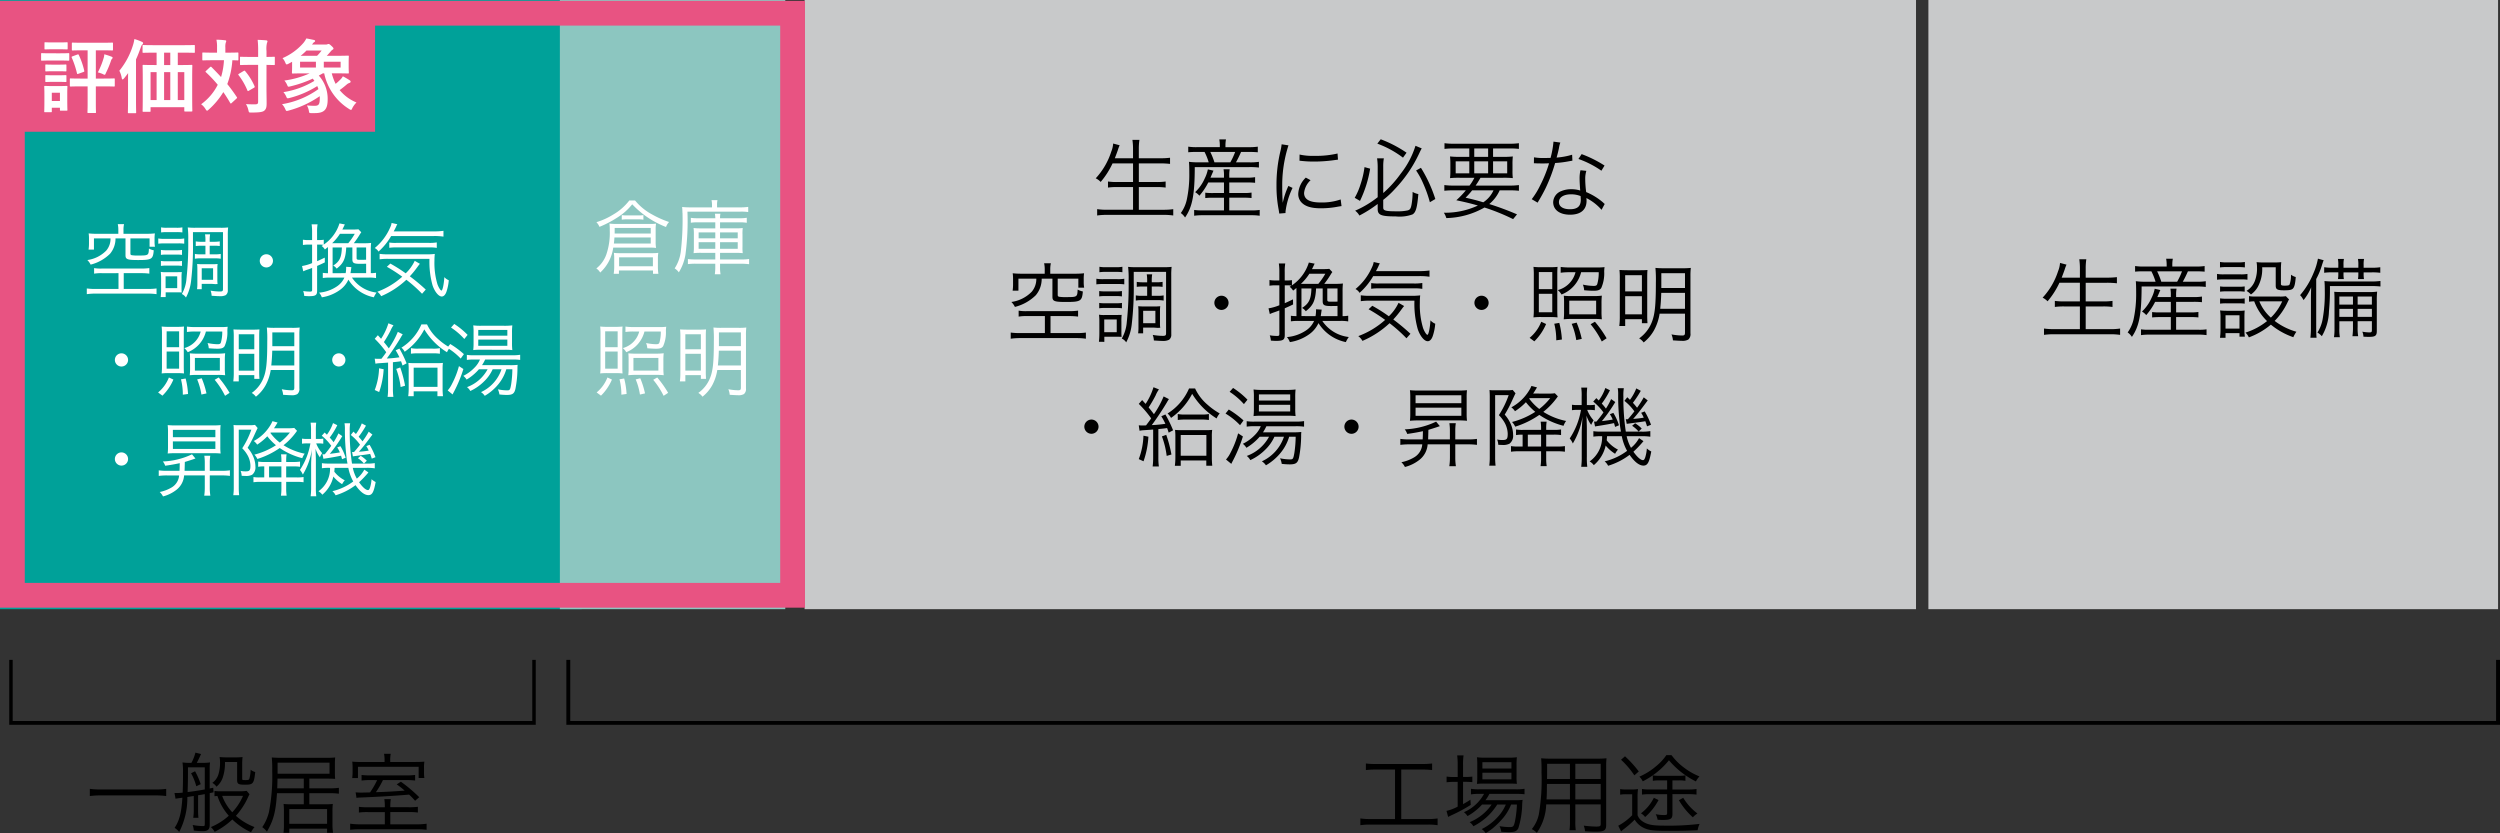 <svg xmlns="http://www.w3.org/2000/svg" width="403.742" height="134.555" viewBox="0 0 403.742 134.555"><rect x="0" y="0" width="403.742" height="134.555" fill="#333333" stroke="none"/><path data-name="長方形 7898" fill="#00a199" d="M0 0h93.96v98.378H0z"/><path data-name="長方形 7899" fill="#8cc6c0" d="M90.416 0h36.404v98.378H90.416z"/><path data-name="長方形 7900" fill="#c8c9ca" d="M129.938 0h179.491v98.378H129.938z"/><path data-name="長方形 7901" fill="#c8c9ca" d="M311.43 0h92v98.378h-92z"/><path data-name="パス 31230" d="M182.983 26.386v3.01h-2.562a9.7 9.7 0 01-1.484-.084v.98a10.346 10.346 0 011.484-.084h2.562v3.668h-4.158a10.81 10.81 0 01-1.638-.1V34.8a11.388 11.388 0 011.652-.1h9a11.313 11.313 0 011.638.1v-1.022a10.766 10.766 0 01-1.652.1h-3.906v-3.67h2.828a10.564 10.564 0 011.5.084v-.98a9.779 9.779 0 01-1.5.084h-2.828v-3.01h3.458a13.672 13.672 0 011.582.084v-.994a13.246 13.246 0 01-1.6.084h-3.444v-1.484a9.414 9.414 0 01.1-1.484h-1.134a10.163 10.163 0 01.1 1.484v1.484h-2.94c.294-.77.462-1.232.5-1.358a5.683 5.683 0 01.28-.742l-1.05-.28a4.2 4.2 0 01-.308 1.316 11.468 11.468 0 01-2.506 4.3 2.742 2.742 0 01.8.588 13.254 13.254 0 001.918-3zm14.686 3.08v1.708h-1.722a9.545 9.545 0 01-1.3-.056v.868a11.574 11.574 0 011.3-.056h1.722v2.044h-3.542a7.732 7.732 0 01-1.274-.07v.938a9.044 9.044 0 011.288-.084h7.98a9.038 9.038 0 011.316.084v-.938a7.6 7.6 0 01-1.3.07h-3.614v-2.048h2.324a11.046 11.046 0 011.274.056V31.1a7.327 7.327 0 01-1.274.07h-2.324v-1.704h2.786a12.563 12.563 0 011.386.056v-.91a7.843 7.843 0 01-1.386.084h-2.786v-.28a5.763 5.763 0 01.07-1.078h-.994a5.673 5.673 0 01.07 1.078v.28h-2.184c.238-.546.392-.924.49-1.134l-.91-.21a5.646 5.646 0 01-.5 1.456 6.821 6.821 0 01-1.554 2.226 2.629 2.629 0 01.686.574 10.46 10.46 0 001.438-2.142zm-.672-5.7h-3.7a8.254 8.254 0 01-1.4-.084v.91a12.612 12.612 0 011.372-.056h1.26a9.562 9.562 0 01.672 1.68h-1.578a10.854 10.854 0 01-1.61-.084c.042.406.056 1.092.056 1.834a19.149 19.149 0 01-.42 4.34 5.806 5.806 0 01-.952 2.1 2.568 2.568 0 01.686.72c1.18-1.712 1.554-3.63 1.568-8.138h8.736a11.718 11.718 0 011.624.07v-.924a9.288 9.288 0 01-1.624.084h-2.086a17.154 17.154 0 00.826-1.68h1.246a14.338 14.338 0 011.456.056v-.91a9.326 9.326 0 01-1.484.084h-3.738v-.308a5.236 5.236 0 01.084-.952h-1.078a5.59 5.59 0 01.084.952zm-.868 2.45a11.628 11.628 0 00-.672-1.68h4.018a11 11 0 01-.784 1.68zm10.85-2.912a7.8 7.8 0 01-.2 1.12 23.161 23.161 0 00-.63 5.544 20.066 20.066 0 00.364 3.962c.042.266.056.336.084.56l1.008-.084v-.21a12.2 12.2 0 011.138-3.848l-.672-.322a13.007 13.007 0 00-.91 2.73 34.9 34.9 0 01-.084-2.66 20.7 20.7 0 01.42-4.382 19.893 19.893 0 01.588-2.24zm2.884 2.648a18.647 18.647 0 002.24.14 23.634 23.634 0 003.01-.182q.924-.126.966-.126l-.07-.994a15.022 15.022 0 01-3.752.378 9.509 9.509 0 01-2.38-.21zm1.022 2.73a3.867 3.867 0 00-1.222 2.604 1.979 1.979 0 00.42 1.288c.6.728 1.61 1.064 3.206 1.064a14.444 14.444 0 002.874-.28c.28-.042.308-.056.49-.07l-.14-1.078a9.214 9.214 0 01-3.22.49c-1.806 0-2.688-.5-2.688-1.54a3.252 3.252 0 011.05-2.058zm12.5 3.6a15.038 15.038 0 001.948-1.822 21.318 21.318 0 003.808-5.572c.266-.56.308-.644.462-.924l-1.008-.42a13.983 13.983 0 01-2.408 4.536 18.089 18.089 0 01-2.8 3.094V26.89a7.418 7.418 0 01.1-1.316h-1.094a9.749 9.749 0 01.1 1.33v4.942a16.419 16.419 0 01-3.642 2.18 2.437 2.437 0 01.686.784 19.733 19.733 0 002.954-1.872v.812c0 .98.546 1.2 2.926 1.2a6.1 6.1 0 002.688-.318c.546-.308.77-1.092.952-3.29a2.9 2.9 0 01-.924-.35 11.7 11.7 0 01-.154 1.934c-.126.74-.252.936-.616 1.048a7.531 7.531 0 01-1.834.152c-1.75 0-2.142-.11-2.142-.586zm-.952-9.086a15.785 15.785 0 014.146 2.266l.574-.8a19.46 19.46 0 00-4.172-2.17zm-2.07 3.792a14.283 14.283 0 01-.644 2.786 10.382 10.382 0 01-.938 2.17l.854.5a18.955 18.955 0 001.638-5.204zm8.33.546a12.055 12.055 0 011.148 2.1 19.815 19.815 0 011.078 3.024l.882-.518a22.468 22.468 0 00-2.324-5.04zm6.118 2.436a10.249 10.249 0 01-1.554-.084v.924a11.959 11.959 0 011.554-.07h1.918a13.945 13.945 0 01-1.54 1.6c1.4.294 2.394.532 3.486.854a12.476 12.476 0 01-5.502 1.158 3.215 3.215 0 01.406.868 13.02 13.02 0 006.16-1.708 33.667 33.667 0 014.624 1.876l.63-.77a46.582 46.582 0 00-4.48-1.666 6.039 6.039 0 001.68-2.212h1.54a12.328 12.328 0 011.568.07v-.924a10.211 10.211 0 01-1.568.084h-5.422c.308-.462.392-.574.784-1.26h3.612a14.234 14.234 0 011.61.056 9.02 9.02 0 01-.054-1.232v-.994a10.3 10.3 0 01.056-1.274 13.945 13.945 0 01-1.526.07h-1.668v-1.358h2.618a11.2 11.2 0 011.554.07v-.922a10.515 10.515 0 01-1.6.084h-8.834a10.425 10.425 0 01-1.582-.084v.924a10.95 10.95 0 011.554-.07h2.45v1.356h-1.6a14.233 14.233 0 01-1.512-.07 10.74 10.74 0 01.056 1.274v1.008a9.6 9.6 0 01-.056 1.218 14.723 14.723 0 011.61-.056h2.324a7.379 7.379 0 01-.784 1.26zm6.384.77a4.515 4.515 0 01-1.652 1.932c-1.064-.322-1.554-.446-2.856-.746a12.411 12.411 0 001.064-1.19zm-3.108-6.762h2.24v1.358h-2.24zm-.8 2.072v1.946h-2.2V26.05zm.8 0h2.24v1.946h-2.24zm3.038 0h2.282v1.946h-2.282zm9.758-3.178a14.4 14.4 0 01-.476 2.632c-.266 0-.728.014-1.008.014a8.847 8.847 0 01-1.666-.112l-.014.966h.182c.042 0 .154 0 .308.014.21 0 .686.014.924.014.21 0 .686-.014 1.036-.028a20.963 20.963 0 01-1.456 3.612 12.36 12.36 0 01-1.344 2.184l.952.56c.07-.112.154-.28.28-.476a27.42 27.42 0 00.994-1.834 26.083 26.083 0 001.554-4.092 16.9 16.9 0 002.3-.294c.336-.056.336-.056.49-.084l-.046-.962a11.65 11.65 0 01-2.506.462c.2-.714.28-1.05.378-1.526a4.385 4.385 0 01.224-.9zm8.246 3.864a19.3 19.3 0 00-3.7-1.848l-.518.784a15.184 15.184 0 013.71 1.9zm.028 6.2a1.417 1.417 0 01-.252-.224 10.057 10.057 0 00-2.742-1.692 16.7 16.7 0 01-.154-2.128 4.3 4.3 0 01.182-1.3l-.952-.1a5.669 5.669 0 00-.14 1.358c0 .35.028 1.008.1 1.918a4.62 4.62 0 00-1.414-.21 4.091 4.091 0 00-1.652.308 1.985 1.985 0 00-1.3 1.778c0 1.246 1.05 2.03 2.73 2.03 1.708 0 2.66-.8 2.66-2.24a2.9 2.9 0 00-.028-.448 8.008 8.008 0 012.45 1.9zm-3.894-1.272s.028.434.028.6c0 1.05-.546 1.526-1.75 1.526-1.106 0-1.778-.434-1.778-1.148 0-.77.756-1.26 1.946-1.26a4.154 4.154 0 011.554.282zm-86.546 12.538h-3.754a11.809 11.809 0 01-1.414-.07 6.529 6.529 0 01.056.966v.742a7 7 0 01-.07 1.106h.938V45h2.89a3.176 3.176 0 01-.742 2.114 5.663 5.663 0 01-3.29 1.652 2.93 2.93 0 01.574.8 7.364 7.364 0 003.374-1.89 4.11 4.11 0 00.952-2.674h1.732v2.924c0 .714.308.84 2.184.84 2.38 0 2.6-.14 2.73-1.694a2.915 2.915 0 01-.84-.308c-.056 1.2-.07 1.218-1.876 1.218a6.38 6.38 0 01-1.106-.056c-.182-.042-.238-.112-.238-.322v-2.6h3.332v1.452h.938a5.379 5.379 0 01-.07-.98v-.378a6.292 6.292 0 01.056-.966 11.809 11.809 0 01-1.414.07h-4.046v-.676a4.236 4.236 0 01.1-1.008h-1.092a4.477 4.477 0 01.1 1.008zm.028 6.846v2.744h-3.962a11.178 11.178 0 01-1.554-.084v.994a10.368 10.368 0 011.554-.1h9.072a10.163 10.163 0 011.512.1v-.994a10.648 10.648 0 01-1.512.084h-4.2v-2.744h3.038a10.09 10.09 0 011.414.084v-.966a10.322 10.322 0 01-1.456.084h-6.8a6.776 6.776 0 01-1.344-.084v.966a7.257 7.257 0 011.386-.084zm16.518-4.774v1.5h-.882a4.636 4.636 0 01-.952-.07v.84a4.72 4.72 0 01.952-.07h2.562a4.765 4.765 0 01.98.07v-.84a4.83 4.83 0 01-.994.07h-.924v-1.5h.728a6.623 6.623 0 011.022.056v-.812a5.576 5.576 0 01-1.022.07h-.728v-.182a5.729 5.729 0 01.07-1.106h-.882a5.745 5.745 0 01.07 1.092v.2h-.7a5.874 5.874 0 01-.98-.07v.804a7.063 7.063 0 01.994-.056zm-7.714-2.31a7.019 7.019 0 011.014-.056h1.694a6.9 6.9 0 011.006.056v-.882a4.98 4.98 0 01-1.008.07h-1.692a4.9 4.9 0 01-1.008-.07zm-.49 1.96a8.235 8.235 0 011.12-.056h2.366a6.4 6.4 0 011.022.056v-.91a5.542 5.542 0 01-1.12.07h-2.268a6.167 6.167 0 01-1.12-.07zm.462 1.946a5.764 5.764 0 01.952-.056h1.79a5.829 5.829 0 01.924.056v-.868a5.293 5.293 0 01-.924.056h-1.792a5.553 5.553 0 01-.952-.056zm0 1.918a5.579 5.579 0 01.938-.056h1.792a5.906 5.906 0 01.938.056v-.868a5.269 5.269 0 01-.938.056h-1.778a5.348 5.348 0 01-.952-.056zm.826 5.418v-.826h2c.364 0 .63.014.784.028a10.974 10.974 0 01-.028-.854v-1.628a8.169 8.169 0 01.042-1.078 2.759 2.759 0 01-.294.014h-.182l-.364.014h-1.918a4.471 4.471 0 01-.9-.056 9.852 9.852 0 01.056 1.148v1.876c0 .462-.028.952-.07 1.358zm-.014-3.612h2.016v2.058h-2.016zm9-1.274a7.313 7.313 0 01.042-.868 8.409 8.409 0 01-.994.042h-1.6a9.426 9.426 0 01-.966-.042 8.286 8.286 0 01.042.91v2.408a6.769 6.769 0 01-.056 1.064h.812v-.924h1.764c.56.042.56.042.658.042h.056a1.442 1.442 0 01.182-.014.315.315 0 01.1.014 5.392 5.392 0 01-.042-.756zm-2.716-.126h1.974v2h-1.974zm4.536-5.726a11.512 11.512 0 01.06-1.372 10.67 10.67 0 01-1.358.056h-4.312a11.1 11.1 0 01-1.358-.056 15.866 15.866 0 01.084 2.226 56.346 56.346 0 01-.294 6.678 6.346 6.346 0 01-.812 2.674 1.714 1.714 0 01.714.616 8.039 8.039 0 00.882-2.8 51.469 51.469 0 00.336-6.944v-1.638h5.222v9.912c0 .336-.1.42-.5.42a9.643 9.643 0 01-1.654-.154 2.919 2.919 0 01.182.9c.854.056 1.036.07 1.344.07a2.168 2.168 0 001.106-.182.992.992 0 00.364-.882zm8.11 3.29a1.153 1.153 0 00-1.148 1.148 1.153 1.153 0 001.148 1.148 1.153 1.153 0 001.148-1.148 1.153 1.153 0 00-1.148-1.148zm16.6-1.918a14.416 14.416 0 001.026-1.484 4.272 4.272 0 01.28-.42l-.49-.518a8.916 8.916 0 01-1.036.042h-1.764c.14-.266.2-.392.294-.6.056-.126.084-.168.14-.28l-.938-.182a6.9 6.9 0 01-2.73 3.682v-.84a5.567 5.567 0 01-.9.056h-.266v-1.318a7.844 7.844 0 01.084-1.428h-1.036a9.45 9.45 0 01.084 1.442v1.3h-.658a5.291 5.291 0 01-.938-.07v.924a5.927 5.927 0 01.938-.07h.658v3.22a7.688 7.688 0 01-1.75.5l.21.924a5.9 5.9 0 01.658-.266c.294-.1.5-.168.882-.322v3.814c0 .238-.07.308-.35.308a7.848 7.848 0 01-1.2-.1 3.339 3.339 0 01.182.854c.406.028.588.042.8.042 1.19 0 1.442-.168 1.442-.966v-4.3c.434-.182.686-.294 1.344-.616l-.014-.826c-.644.308-.854.42-1.33.616v-2.88h.28a6.626 6.626 0 01.812.042c-.126.084-.168.112-.308.2a1.92 1.92 0 01.56.616 6.384 6.384 0 00.532-.434c.014.336.014.434.014.7v3.85a6.356 6.356 0 01-.9-.056v.9a7.928 7.928 0 011.176-.07h2.576a3.616 3.616 0 01-1.33 1.554 6.482 6.482 0 01-3.064 1.056 2.685 2.685 0 01.476.812 7.187 7.187 0 003.136-1.274 4.472 4.472 0 001.484-1.792 6.807 6.807 0 004.424 3.066 3.876 3.876 0 01.476-.822 5.944 5.944 0 01-4.284-2.6h2.9a6.487 6.487 0 011.288.084v-.924a5.221 5.221 0 01-.91.07v-3.942a10.877 10.877 0 01.056-1.33 9.256 9.256 0 01-1.19.056zm-3.36 0h-.406a8.426 8.426 0 001.366-1.638h2.576a11.044 11.044 0 01-1.134 1.638zm-.322 5.208v-4.466h1.61c-.056 1.722-.392 2.436-1.512 3.15a1.734 1.734 0 01.6.532c1.2-.938 1.554-1.708 1.666-3.682h1.064v2.044c0 .658.238.8 1.386.8.182 0 .644-.014 1.008-.014v1.638h-2.71c.042-.252.056-.364.084-.546.042-.308.042-.308.07-.5l-.91-.056v.224a5.183 5.183 0 01-.084.882zm5.824-2.338c-.56.014-.812.014-1.106.014-.462 0-.546-.056-.546-.336v-1.806h1.652zm13.09-4.116a10.069 10.069 0 011.764.1v-1.01a11.537 11.537 0 01-1.764.1h-6.884c.21-.378.266-.5.392-.756a3.219 3.219 0 01.238-.49l-.994-.224a2.807 2.807 0 01-.266.826 9.51 9.51 0 01-2.674 3.54 1.658 1.658 0 01.658.616 10.992 10.992 0 002.2-2.7zm-1.312 9.31a32.742 32.742 0 00-2.772-2.31 14.757 14.757 0 001.2-1.456c.28-.378.28-.378.35-.476l.2-.238-.9-.518a7.163 7.163 0 01-1.568 2.17 25.974 25.974 0 00-2.67-1.694l-.6.56a26.723 26.723 0 012.674 1.722 13.508 13.508 0 01-4.34 2.618 2.346 2.346 0 01.672.77 14.935 14.935 0 004.38-2.856 23.534 23.534 0 012.73 2.436zm.644-5.348a15.213 15.213 0 00.532 4.592c.378 1.134 1.064 1.96 1.61 1.96.35 0 .658-.322.84-.91a8.169 8.169 0 00.378-1.918 2.115 2.115 0 01-.77-.546c-.084 1.288-.308 2.338-.5 2.338-.154 0-.5-.546-.7-1.106a12.979 12.979 0 01-.518-4.074 10.938 10.938 0 01.056-1.19 11.035 11.035 0 01-1.582.07h-6.71a8.444 8.444 0 01-1.3-.084v.952a10.106 10.106 0 011.44-.084zm-6.986-1.918a8.219 8.219 0 011.3-.07h5.586a7.1 7.1 0 011.372.084V45.7a7.657 7.657 0 01-1.372.084h-5.664a6.522 6.522 0 01-1.218-.07zm17.822 1.12a1.148 1.148 0 101.148 1.148 1.153 1.153 0 00-1.148-1.148zm15.176-3.794a4.005 4.005 0 01-2.856 2.884 2.8 2.8 0 01.6.714 5.2 5.2 0 003.164-3.6h2.842a6.566 6.566 0 01-.238 1.918c-.084.224-.224.294-.574.294a8.9 8.9 0 01-1.75-.21 2.9 2.9 0 01.21.91c.6.056 1.106.084 1.5.084.714 0 1.036-.112 1.26-.448a5.8 5.8 0 00.476-2.644 6.153 6.153 0 01.056-.728 9.2 9.2 0 01-1.274.056h-4.368a10.383 10.383 0 01-1.442-.084v.938a9.8 9.8 0 011.386-.084zm-5.432-.812a10.253 10.253 0 01-1.358-.056 11.549 11.549 0 01.056 1.358V49.9a11.249 11.249 0 01-.056 1.358 10.168 10.168 0 011.33-.056h1.232a11.325 11.325 0 011.33.056c-.028-.28-.042-.63-.042-1.4v-5.432c0-.728.014-1.036.042-1.33a9.255 9.255 0 01-1.246.056zm-.49.784h2.17v2.758h-2.17zm0 3.514h2.17v2.982h-2.17zm4.074 2.828a10.261 10.261 0 01-.056 1.288 11.663 11.663 0 011.372-.056h3.43a10.67 10.67 0 011.358.056 11.1 11.1 0 01-.056-1.358v-1.162a10.8 10.8 0 01.056-1.3 10 10 0 01-1.344.07h-3.528a10.3 10.3 0 01-1.274-.056 12.5 12.5 0 01.042 1.288zm.84-1.722h4.34v2.212h-4.34zm-5.642 6.57a8.624 8.624 0 001.9-2.8l-.784-.364a6.364 6.364 0 01-1.876 2.6zm4.452-.294a13.7 13.7 0 00-.42-2.688l-.812.14a10.6 10.6 0 01.322 2.674zm3.206-.1a14.945 14.945 0 00-.826-2.632l-.8.2a11.125 11.125 0 01.742 2.626zm4.018-.1a18.218 18.218 0 00-1.89-2.674l-.7.406a14.024 14.024 0 011.806 2.786zm12.656-3.976v3.052c0 .378-.1.476-.448.476a9.321 9.321 0 01-1.736-.182 3.058 3.058 0 01.238.966c.868.056 1.078.07 1.386.07a1.877 1.877 0 001.092-.2 1.145 1.145 0 00.35-1.008v-9.2a11.363 11.363 0 01.06-1.366 10.588 10.588 0 01-1.33.056h-3.028a11.858 11.858 0 01-1.358-.056 21.287 21.287 0 01.07 2.408c0 3.71-.168 5.194-.7 6.468a5.8 5.8 0 01-2 2.506 2.361 2.361 0 01.728.658 6.627 6.627 0 001.694-2 8.187 8.187 0 00.882-2.646zm0-3.36v2.576h-4c.084-.854.126-1.358.168-2.576zm0-.784h-3.822v-2.394h3.822zm-10.528 4.662a11.116 11.116 0 01-.084 1.47h.954v-1.092h2.7v.644h.9a16.636 16.636 0 01-.042-1.358v-5.894c0-.756.014-1.008.042-1.344-.336.028-.588.042-1.26.042h-1.53a24.11 24.11 0 01-1.736-.042 11.285 11.285 0 01.056 1.344zm.868-6.734h2.7v2.618h-2.698zm0 3.4h2.7v2.926h-2.698zm-86.198 19.918a1.153 1.153 0 00-1.148 1.148 1.153 1.153 0 001.148 1.148 1.153 1.153 0 001.148-1.148 1.153 1.153 0 00-1.148-1.148zm7.77 1.806a4.857 4.857 0 01.63-.084c1.064-.07 1.064-.07 1.568-.112v4.564a10.3 10.3 0 01-.084 1.4h1.008a9.739 9.739 0 01-.084-1.4v-4.634c.644-.07.84-.084 1.414-.168.1.266.14.378.252.742l.714-.378a19.555 19.555 0 00-1.246-2.562l-.658.294a10.541 10.541 0 01.658 1.218 20.923 20.923 0 01-2.2.21c.742-.98 1.778-2.548 2.436-3.654a6.248 6.248 0 01.336-.546l-.854-.434a15.1 15.1 0 01-1.568 2.87c-.294-.392-.392-.532-.854-1.092a20.277 20.277 0 001.134-1.946 4.7 4.7 0 01.532-.966l-.882-.35a10.405 10.405 0 01-1.272 2.69c-.21-.224-.28-.308-.56-.616l-.546.616a16.537 16.537 0 012 2.338c-.252.378-.252.378-.826 1.134-.322.014-.392.014-.518.014a5.284 5.284 0 01-.658-.028zm.63.8a11.616 11.616 0 01-.756 3.78l.77.35a14.378 14.378 0 00.786-3.968zm2.982.112a13.651 13.651 0 01.77 3.15l.77-.224a20.718 20.718 0 00-.84-3.176zm4.382-7.742a8.918 8.918 0 01-3.472 4.046 2.349 2.349 0 01.56.714 10.779 10.779 0 003.416-3.892 12.006 12.006 0 003.948 3.976 3.036 3.036 0 01.5-.812 11.012 11.012 0 01-1.96-1.4 7.7 7.7 0 01-2.016-2.632zm-1.344 11.632h4.13v.854h.966a11.821 11.821 0 01-.07-1.428v-3.266a8.012 8.012 0 01.054-1.1 9.341 9.341 0 01-.98.042h-4.03a9.636 9.636 0 01-.99-.042 8.275 8.275 0 01.056 1.106v3.318a10.162 10.162 0 01-.084 1.372h.952zm0-4.116h4.144v3.346h-4.144zm-.476-2.422a8.133 8.133 0 011.288-.07h2.45a8.133 8.133 0 011.288.07v-.966a5.721 5.721 0 01-1.246.084h-2.524a5.866 5.866 0 01-1.26-.084zm17.15 2.7a6.7 6.7 0 01-3.57 3.976 2.218 2.218 0 01.658.644 8.638 8.638 0 002.3-1.932 7.436 7.436 0 001.452-2.69h1.05a18.758 18.758 0 01-.21 2.618c-.168.952-.224 1.05-.686 1.05a8 8 0 01-1.624-.182 2.991 2.991 0 01.266.9 11.59 11.59 0 001.288.084c.98 0 1.3-.224 1.5-1.078a19.211 19.211 0 00.35-3.57 5.639 5.639 0 01.028-.588 9.9 9.9 0 01-1.33.056h-4.858a7.537 7.537 0 00.546-.98h4.7a9.084 9.084 0 011.386.07v-.9a8.142 8.142 0 01-1.4.084h-6.58a7.023 7.023 0 01-1.288-.07v.882a8.007 8.007 0 011.3-.07h.98a4.4 4.4 0 01-.98 1.442 6.939 6.939 0 01-1.918 1.4 2.529 2.529 0 01.574.644 8.789 8.789 0 002.146-1.792h1.512a6.68 6.68 0 01-3.6 3.108 2.164 2.164 0 01.574.672 8.226 8.226 0 002.394-1.666 6.8 6.8 0 001.5-2.114zm-8.778-7.252a11.57 11.57 0 012.31 1.988l.574-.714a13.152 13.152 0 00-2.324-1.9zm-.658 3.514a11.012 11.012 0 012.342 1.878l.56-.77a15.4 15.4 0 00-2.38-1.764zm2.03 3.192a14.717 14.717 0 01-1.2 3.08 4.859 4.859 0 01-.756 1.148l.854.7c.07-.14.1-.21.294-.574a23.305 23.305 0 001.582-3.85zm7.994-2.842a10.55 10.55 0 011.288.056 9.906 9.906 0 01-.056-1.26v-1.75a10.119 10.119 0 01.056-1.288 10.253 10.253 0 01-1.456.07h-3.99a9.039 9.039 0 01-1.344-.07 9.02 9.02 0 01.056 1.232v1.806a11.1 11.1 0 01-.056 1.26 9.735 9.735 0 011.274-.056zm-4.634-3.444h5.052v.994h-5.054zm0 1.68h5.052v1.08h-5.054zm14.952 2.382a1.15 1.15 0 000 2.3 1.153 1.153 0 001.148-1.152 1.153 1.153 0 00-1.148-1.148zm9.3 3.206a9.815 9.815 0 01-1.414-.084v.966a10.521 10.521 0 011.414-.084h2.128a2.659 2.659 0 01-1.386 2.142 6.442 6.442 0 01-1.988.742 2.765 2.765 0 01.574.77 6.312 6.312 0 002.338-1.148 3.474 3.474 0 001.33-2.506h3.6v2.142a9.494 9.494 0 01-.1 1.386h1.064a8.911 8.911 0 01-.1-1.4v-2.128h2.1a10.016 10.016 0 011.4.084v-.966a9.6 9.6 0 01-1.4.084h-2.1v-1.4a7.668 7.668 0 01.084-1.218h-1.038a7.992 7.992 0 01.084 1.2v1.414h-3.514c.014-.5.028-.8.042-1.54.42-.126 1.316-.406 1.848-.6l-.6-.728a12.926 12.926 0 01-5.066 1.248 2.44 2.44 0 01.4.742c1.246-.182 1.9-.308 2.534-.448-.014.7-.014.854-.042 1.33zm7.938-3.066a12.32 12.32 0 011.414.056 9.3 9.3 0 01-.056-1.176v-2.6a9.06 9.06 0 01.056-1.162 15.171 15.171 0 01-1.568.056h-6.066a15.3 15.3 0 01-1.582-.056 9.345 9.345 0 01.056 1.162v2.6a9.3 9.3 0 01-.056 1.176 12.563 12.563 0 011.386-.056zm-6.888-4.06h7.392v1.274h-7.396zm0 2h7.392v1.318h-7.396zm18.98-2.28c.238-.336.322-.49.63-.994l-.9-.238a4.344 4.344 0 01-.392.756 7.511 7.511 0 01-2.856 2.7 2.273 2.273 0 01.588.63 9.493 9.493 0 001.764-1.456 10.072 10.072 0 001.512 1.554 12.574 12.574 0 01-3.752 1.638 2.971 2.971 0 01.518.756 14.194 14.194 0 003.892-1.9 12.256 12.256 0 003.906 1.764 2.974 2.974 0 01.42-.784 10.9 10.9 0 01-3.682-1.47 11.72 11.72 0 002.352-2.506l-.49-.5a6.117 6.117 0 01-.994.056zm-.56.742h3.318a9.928 9.928 0 01-1.764 1.75 8.377 8.377 0 01-1.624-1.666zm-1.134 7.812h-.8a5.673 5.673 0 01-1.078-.07v.91a8.133 8.133 0 011.288-.07h3.57v1.2a7.605 7.605 0 01-.084 1.2h.994a7.482 7.482 0 01-.084-1.2v-1.2h1.75a8.048 8.048 0 011.274.07v-.91a7 7 0 01-1.218.07h-1.804v-1.918h1.2a7.115 7.115 0 011.2.07v-.91a6.724 6.724 0 01-1.2.07h-1.2v-.252a6.644 6.644 0 01.07-1.078h-.966a7.2 7.2 0 01.07 1.078v.254h-2.926a5.8 5.8 0 01-1.12-.07v.91a5.6 5.6 0 011.064-.07zm.84 0v-1.918h2.142v1.918zm-2.45-9.142a4.326 4.326 0 01-.868.056h-2.464a2.822 2.822 0 01-.406-.042c.028.364.042.686.042 1.064v9.856a9.108 9.108 0 01-.084 1.3h1.022a11.211 11.211 0 01-.07-1.3V63.81h2.184a14.376 14.376 0 01-1.582 3.234 5.473 5.473 0 01.812 1.022 3.907 3.907 0 01.616 1.96c0 .868-.14 1.036-.84 1.036a3.944 3.944 0 01-.868-.084 2.593 2.593 0 01.182.854c.28.014.518.028.672.028a2.278 2.278 0 001.148-.21 1.6 1.6 0 00.578-1.414 4.348 4.348 0 00-.294-1.54 5.678 5.678 0 00-1.064-1.736 19.721 19.721 0 001.218-2.324c.448-.966.448-.966.532-1.12zm17.626 7.476a8.043 8.043 0 00.854 2.366 9.735 9.735 0 01-3.626 1.694 2.114 2.114 0 01.56.714 10.969 10.969 0 003.472-1.764c.8 1.148 1.554 1.736 2.24 1.736.658 0 .938-.518 1.26-2.282a2.83 2.83 0 01-.714-.49 6.378 6.378 0 01-.252 1.414c-.126.364-.21.476-.378.476-.364 0-.938-.5-1.54-1.358a16.616 16.616 0 001.624-1.708l-.714-.49a5.028 5.028 0 01-1.3 1.568 6.611 6.611 0 01-.7-1.876h2.338a8.828 8.828 0 011.484.084v-.91a7.368 7.368 0 01-1.484.084h-2.476a35.91 35.91 0 01-.392-5.642 7.534 7.534 0 01.07-1.372h-.98a5.5 5.5 0 01.07.882 36.309 36.309 0 00.21 4.382 16.016 16.016 0 00.238 1.75h-3.196a7.752 7.752 0 01-1.26-.07v.882a8.293 8.293 0 011.26-.07h.154a4.792 4.792 0 01-2.016 4.074 2.127 2.127 0 01.672.6 5.77 5.77 0 001.918-3.164 6.245 6.245 0 001.526 1.33 2.951 2.951 0 01.462-.672 5.527 5.527 0 01-1.82-1.5c.028-.28.028-.308.056-.672zm.8-1.988a2.165 2.165 0 01.238-.042c1.512-.2 2.436-.322 2.758-.392.1.252.154.406.28.826l.644-.252a11.983 11.983 0 00-1.022-2.156l-.574.224a4.721 4.721 0 01.42.784 15.284 15.284 0 01-1.708.2c.686-.77 1.078-1.274 2.352-2.982l-.644-.5a14.272 14.272 0 01-1.078 1.68c-.266-.336-.392-.49-.672-.8a15.927 15.927 0 001.274-1.932l-.728-.392a7.782 7.782 0 01-1.022 1.848c-.154-.154-.21-.21-.434-.42l-.462.588a8.05 8.05 0 011.61 1.694c-.448.574-.56.714-1.036 1.26a.525.525 0 01-.14.014 1.292 1.292 0 01-.21-.014zm-3.458-5.8a7.227 7.227 0 01-1.064 2.016c-.154-.14-.28-.266-.392-.378l-.5.56a9.21 9.21 0 011.652 1.75c-.364.532-.616.854-1.12 1.47a1.619 1.619 0 01-.238.014.874.874 0 01-.168-.014l.168.8a3.837 3.837 0 01.392-.07c1.344-.21 2.086-.35 2.674-.476.07.252.1.336.168.616l.63-.266a8.774 8.774 0 00-.91-2l-.56.21a5.224 5.224 0 01.462.868c-.448.084-1.064.168-1.75.252a25.274 25.274 0 002.162-3.084l-.672-.476a11.487 11.487 0 01-.84 1.54 6.87 6.87 0 00-.672-.812 12.789 12.789 0 001.318-2.152zm-3.824 2.762h-.6a5.529 5.529 0 01-.966-.056v.882a6.064 6.064 0 01.966-.056h.49a11.911 11.911 0 01-1.82 4.62 2.951 2.951 0 01.5.812 12.083 12.083 0 001.582-4.382c-.084 1.064-.14 2.156-.14 2.7v3.822a11.76 11.76 0 01-.084 1.624h.98a11.348 11.348 0 01-.07-1.624v-4.59c0-.49-.028-1.092-.056-2.058a4.841 4.841 0 00.756 1.5 4.761 4.761 0 01.392-.728 5.454 5.454 0 01-1.036-1.694h.336a6.034 6.034 0 01.9.056v-.882a5.115 5.115 0 01-.91.056h-.38v-1.388a11.8 11.8 0 01.056-1.442h-.966a8.578 8.578 0 01.07 1.456zm8.148 3.346a5.077 5.077 0 011.05.924l.5-.476a4.829 4.829 0 00-1.064-.854z"/><path data-name="パス 31232" d="M335.896 45.666v3.01h-2.562a9.7 9.7 0 01-1.484-.084v.98a10.346 10.346 0 011.484-.084h2.562v3.668h-4.158a10.81 10.81 0 01-1.638-.1v1.024a11.388 11.388 0 011.652-.1h9a11.313 11.313 0 011.638.1v-1.022a10.766 10.766 0 01-1.652.1h-3.904v-3.67h2.828a10.564 10.564 0 011.5.084v-.98a9.779 9.779 0 01-1.5.084h-2.828v-3.01h3.458a13.672 13.672 0 011.582.084v-.994a13.246 13.246 0 01-1.6.084h-3.44v-1.484a9.414 9.414 0 01.1-1.484h-1.136a10.163 10.163 0 01.1 1.484v1.484h-2.942c.294-.77.462-1.232.5-1.358a5.683 5.683 0 01.28-.742l-1.05-.28a4.2 4.2 0 01-.304 1.316 11.468 11.468 0 01-2.506 4.298 2.742 2.742 0 01.8.588 13.254 13.254 0 001.918-3zm14.686 3.08v1.708h-1.722a9.545 9.545 0 01-1.3-.056v.868a11.574 11.574 0 011.3-.056h1.722v2.044h-3.542a7.732 7.732 0 01-1.274-.07v.938a9.044 9.044 0 011.288-.084h7.98a9.038 9.038 0 011.316.084v-.938a7.6 7.6 0 01-1.3.07h-3.614v-2.048h2.324a11.046 11.046 0 011.274.056v-.882a7.327 7.327 0 01-1.274.07h-2.324v-1.704h2.786a12.563 12.563 0 011.386.056v-.91a7.843 7.843 0 01-1.386.084h-2.786v-.28a5.763 5.763 0 01.07-1.078h-.994a5.673 5.673 0 01.07 1.078v.28h-2.184c.238-.546.392-.924.49-1.134l-.91-.21a5.646 5.646 0 01-.5 1.456 6.821 6.821 0 01-1.554 2.226 2.629 2.629 0 01.686.574 10.46 10.46 0 001.438-2.142zm-.672-5.7h-3.7a8.254 8.254 0 01-1.4-.084v.91a12.612 12.612 0 011.372-.056h1.26a9.562 9.562 0 01.672 1.68h-1.578a10.854 10.854 0 01-1.61-.084c.042.406.056 1.092.056 1.834a19.149 19.149 0 01-.42 4.34 5.806 5.806 0 01-.952 2.1 2.568 2.568 0 01.686.72c1.18-1.712 1.554-3.63 1.568-8.138h8.736a11.718 11.718 0 011.624.07v-.924a9.288 9.288 0 01-1.624.084h-2.086a17.154 17.154 0 00.826-1.68h1.246a14.338 14.338 0 011.456.056v-.91a9.326 9.326 0 01-1.484.084h-3.738v-.308a5.236 5.236 0 01.084-.952h-1.078a5.59 5.59 0 01.084.952zm-.868 2.45a11.628 11.628 0 00-.672-1.68h4.018a11 11 0 01-.784 1.68zm20.118 2.34a5.526 5.526 0 01-1.05.056h-3.906a5.084 5.084 0 01-.994-.07v.91a6.761 6.761 0 01.84-.07 8.526 8.526 0 002.072 3.192 10.729 10.729 0 01-3.486 1.862 2.394 2.394 0 01.546.77 11.777 11.777 0 003.556-2.058 11.741 11.741 0 003.626 2.03 4.62 4.62 0 01.5-.882 10.441 10.441 0 01-3.514-1.75 10.9 10.9 0 002.058-2.954 4.679 4.679 0 01.266-.518zm-.588.826a8.43 8.43 0 01-1.834 2.632 7.137 7.137 0 01-1.862-2.632zm-10.052-5.474a7.742 7.742 0 011.064-.056h1.892a8.008 8.008 0 011.064.056v-.882a5.784 5.784 0 01-1.064.07h-1.89a5.692 5.692 0 01-1.064-.07zm-.476 1.988a8.779 8.779 0 011.12-.056h2.772a6.285 6.285 0 011.022.056v-.938a5.715 5.715 0 01-1.12.07h-2.674a5.982 5.982 0 01-1.12-.07zm.49 1.932a6.774 6.774 0 011.008-.056h1.974a6.936 6.936 0 01.994.056v-.854a6.008 6.008 0 01-.994.056h-1.974a6.091 6.091 0 01-1.008-.056zm0 1.932a6.655 6.655 0 011.008-.056h1.974a7.063 7.063 0 01.994.056v-.854a5.9 5.9 0 01-.994.056h-1.974a6.2 6.2 0 01-1.008-.056zm.882 5.516V53.8h2.254v.574h.868a7.327 7.327 0 01-.07-1.148v-1.974c0-.532.014-.784.042-1.106a5.8 5.8 0 01-1.022.042h-1.834a9.519 9.519 0 01-1.12-.056 7.266 7.266 0 01.07 1.176v1.89a9.383 9.383 0 01-.084 1.358zm0-3.64h2.254v2.156h-2.254zm8.106-7.756v2.954c0 .63.252.77 1.386.77.8 0 1.148-.07 1.358-.252.266-.238.406-.756.49-1.89a2.441 2.441 0 01-.77-.378 4.345 4.345 0 01-.224 1.568c-.07.154-.238.2-.812.2-.462 0-.588-.056-.588-.294V43.65a11.682 11.682 0 01.056-1.316 9.256 9.256 0 01-1.19.056h-1.708a9.673 9.673 0 01-1.092-.056 4.435 4.435 0 01.07.84 5.624 5.624 0 01-.322 2.132 3.16 3.16 0 01-1.372 1.666 2.938 2.938 0 01.714.588 3.821 3.821 0 001.148-1.3 6.04 6.04 0 00.672-3.094zm12.474 8.722v.9a9.99 9.99 0 01-.084 1.508h.924a8.053 8.053 0 01-.084-1.512v-.9h2.3v1.428c0 .308-.07.378-.378.378a6.477 6.477 0 01-1.166-.122 2.386 2.386 0 01.182.812c.574.028.658.028.91.028.994 0 1.246-.182 1.246-.938v-4.8a13.369 13.369 0 01.056-1.568 8.51 8.51 0 01-1.414.07h-4.13c-.728 0-1.022-.014-1.386-.042.028.378.042.644.042 1.442v4.44a8.805 8.805 0 01-.084 1.452h.952a7.128 7.128 0 01-.084-1.452v-1.12zm0-.714h-2.2V49.88h2.2zm.756 0V49.88h2.3v1.288zm-.756-1.974h-2.2v-1.3h2.2zm.756 0v-1.3h2.3v1.3zm-3.122-5.208v.238a4.651 4.651 0 01-.056.84h.952a4.184 4.184 0 01-.056-.84v-.238h2.394v.238a4.957 4.957 0 01-.056.84h.968a4.365 4.365 0 01-.056-.84v-.238h1.33a9.6 9.6 0 011.358.07v-.9a8.733 8.733 0 01-1.358.084h-1.33v-.462a4.229 4.229 0 01.07-.966h-.994a4.369 4.369 0 01.07.98v.448h-2.396v-.462a4.229 4.229 0 01.07-.966h-.98a4.369 4.369 0 01.07.98v.448h-.966a9.037 9.037 0 01-1.316-.084v.9a7.783 7.783 0 011.316-.07zm-4.424 8.834a14.047 14.047 0 01-.084 1.722h.994c-.04-.436-.056-.91-.056-1.736v-7.742a11.955 11.955 0 00.966-2.366c.154-.462.168-.49.238-.672l-.924-.252a10.4 10.4 0 01-.714 2.324 12.94 12.94 0 01-2.17 3.57 2.424 2.424 0 01.462.63.75.75 0 01.1.168 8.606 8.606 0 001.232-2.072 50.996 50.996 0 00-.042 2.1zm11.228-7.448a9.7 9.7 0 01-1.484.084h-6.174a11.371 11.371 0 01-1.386-.07c.042.448.056.924.056 1.624a23.637 23.637 0 01-.35 4.55 5.908 5.908 0 01-.84 2.146 3.066 3.066 0 01.714.588 8.329 8.329 0 001.148-4 37.811 37.811 0 00.158-4.096h6.748a13.4 13.4 0 011.414.07z"/><path data-name="パス 31234" d="M26.841 127.397a12.177 12.177 0 01-1.848.1h-8.624a12.761 12.761 0 01-1.862-.1v1.162a13.146 13.146 0 011.862-.1h8.624a12.546 12.546 0 011.848.1zm4.018-2.52a9.2 9.2 0 01.84 2.1l.714-.336a11.879 11.879 0 00-.91-2.086zm.434 5.852a8.536 8.536 0 01-.084 1.344h.84a10.7 10.7 0 01-.056-1.344v-2.3c.406-.056.518-.07 1.078-.182v4.8c0 .322-.042.364-.28.364a9.2 9.2 0 01-1.68-.182 3.093 3.093 0 01.182.9 10.406 10.406 0 001.47.1c.8 0 1.106-.28 1.106-1.008v-5.138l.612-.124-.042-.742c-.266.056-.35.07-.574.126v-3.22a6.937 6.937 0 01.056-.994 7.859 7.859 0 01-1.162.07h-.978c.2-.378.448-.882.686-1.428l-.91-.224a6.891 6.891 0 01-.644 1.652h-.266a7.48 7.48 0 01-1.176-.07 10.249 10.249 0 01.084 1.554c0 1.652-.014 2.226-.056 3.332-.462.042-.77.056-1.022.056h-.296l.168.924c.168-.042.28-.056 1.106-.168-.164 2.49-.474 3.666-1.256 4.87a3.257 3.257 0 01.742.662 12.015 12.015 0 001.316-5.642c.238-.042.238-.042 1.036-.168zm1.778-3.234c-.868.154-1.736.294-2.772.42.028-.784.056-1.9.056-3.052v-.938h2.716zm6.762.224a6.534 6.534 0 01-1.036.07h-3.024a6.668 6.668 0 01-1.134-.056v.854c.266-.028.434-.042.476-.042a9 9 0 001.834 3.192 9.943 9.943 0 01-2.898 1.834 2.785 2.785 0 01.616.77 12.141 12.141 0 002.856-2 10.645 10.645 0 003.024 2.07 3.509 3.509 0 01.56-.84 9.72 9.72 0 01-3.01-1.82 11.453 11.453 0 001.932-2.94c.154-.336.2-.42.266-.546zm-.588.812a8.99 8.99 0 01-1.736 2.646 7.768 7.768 0 01-1.628-2.646zm-.952-5.472v2.884c0 .672.2.784 1.274.784 1.316 0 1.442-.154 1.652-2.044a1.967 1.967 0 01-.742-.378 6.037 6.037 0 01-.2 1.442c-.07.2-.182.238-.616.238-.532 0-.546-.014-.546-.252v-2.158a11.215 11.215 0 01.056-1.316 9.84 9.84 0 01-1.232.056h-1.3a11.563 11.563 0 01-1.176-.056 4.221 4.221 0 01.07.8 6.262 6.262 0 01-.238 1.932 2.637 2.637 0 01-1.008 1.442 1.91 1.91 0 01.672.616 3.31 3.31 0 001.022-1.5 7.312 7.312 0 00.35-2.492zm10.766 5.04v1.79h-2.114a9.25 9.25 0 01-1.148-.056 10.892 10.892 0 01.056 1.274v2.1a8.575 8.575 0 01-.07 1.288h.938v-.672h6.1v.672h.96a10.231 10.231 0 01-.088-1.386v-2a10.59 10.59 0 01.056-1.274 10.846 10.846 0 01-1.288.056h-2.506v-1.794h3.346a10.742 10.742 0 011.428.084v-.952a10.09 10.09 0 01-1.414.084h-3.36v-1.568h2.786c.574 0 .952.014 1.386.042a11.385 11.385 0 01-.042-1.036v-1.344c0-.434.014-.742.042-1.078a13.441 13.441 0 01-1.47.056h-7.07c-.728 0-1.19-.014-1.694-.056a18.843 18.843 0 01.07 2.184 30.114 30.114 0 01-.532 6.646 7.542 7.542 0 01-1.078 2.426 3.387 3.387 0 01.756.728c1.078-1.876 1.428-3.22 1.624-6.216zm0-.784h-4.284c.014-.448.028-.812.042-1.568h4.242zm-4.228-2.356v-1.79h8.386v1.79zm1.89 5.7h6.1v2.38h-6.1zm15.386-7.6h-3.486a17.352 17.352 0 01-1.736-.056 7.028 7.028 0 01.056.938v.742a6.541 6.541 0 01-.042.8l-.014.168h.924v-1.81h9.8v1.806h.924a6.1 6.1 0 01-.056-.952v-.7a6.341 6.341 0 01.056-.994c-.476.042-.91.056-1.862.056h-3.654v-.364a5.019 5.019 0 01.084-.952h-1.078a5.468 5.468 0 01.084.952zm-1.2 2.926a13.145 13.145 0 01-1.148 1.988c-.672.014-1.008.028-1.456.028a8.586 8.586 0 01-.872-.042l.14.9a3.259 3.259 0 01.532-.056c2.6-.1 5.474-.266 7.966-.476a11.257 11.257 0 01.966.994l.672-.574a24.347 24.347 0 00-2.968-2.506l-.672.434a13.686 13.686 0 011.288 1.008c-1.918.14-3.094.21-4.648.252a13.748 13.748 0 001.134-1.952h3.6a11.139 11.139 0 011.6.07v-.9a11.123 11.123 0 01-1.61.07h-5.438a10.78 10.78 0 01-1.6-.07v.9a11.333 11.333 0 011.638-.07zm2.124 4.38v-.206a6.706 6.706 0 01.084-1.106h-1.05a6.955 6.955 0 01.084 1.106v.21h-2.688a9.958 9.958 0 01-1.5-.07v.924a10.308 10.308 0 011.5-.07h2.688v1.97h-3.836a10.836 10.836 0 01-1.764-.1v.98a15.275 15.275 0 011.806-.082h8.736a15.112 15.112 0 011.806.084v-.98a10.639 10.639 0 01-1.75.1h-4.116v-1.976h2.968a10.328 10.328 0 011.484.07v-.924a10.092 10.092 0 01-1.484.07z"/><path data-name="パス 31233" d="M225.292 124.279v7.994h-3.95a10.528 10.528 0 01-1.65-.098v1.092a10.81 10.81 0 011.638-.1h9.2a10.45 10.45 0 011.638.1v-1.092a10.45 10.45 0 01-1.638.1h-4.232v-7.996h3.374a13.494 13.494 0 011.61.084v-1.064a12.481 12.481 0 01-1.624.084h-7.448a12.187 12.187 0 01-1.624-.084v1.064a13.329 13.329 0 011.606-.084zm15.6 5.656a7.94 7.94 0 01-3.548 2.842 2.033 2.033 0 01.6.658 9.65 9.65 0 003.85-3.5h1.388a6.827 6.827 0 01-1.148 1.834 8.887 8.887 0 01-2.742 2.128 2.39 2.39 0 01.644.658 11.368 11.368 0 001.132-.784 14.29 14.29 0 001.724-1.722 8.106 8.106 0 001.246-2.114h.938a17.023 17.023 0 01-.31 2.684c-.182.84-.28.952-.84.952a9.67 9.67 0 01-1.666-.152 2.372 2.372 0 01.28.91c.434.028.9.056 1.218.056.952 0 1.3-.14 1.554-.644a13.97 13.97 0 00.616-3.738 6.35 6.35 0 01.07-.826 10.926 10.926 0 01-1.372.056h-4.634a6.852 6.852 0 00.644-1.022h4.284a11.931 11.931 0 011.386.056v-.882a7.952 7.952 0 01-1.386.084h-5.978a6.893 6.893 0 01-1.288-.084v.91a6.853 6.853 0 011.26-.084h.854a6.721 6.721 0 01-3.248 2.954 2.489 2.489 0 01.574.63 8.977 8.977 0 002.352-1.862zm-5.48-4.452h-.574a7.826 7.826 0 01-1.218-.07v.924a10.091 10.091 0 011.19-.07h.6v4a6.975 6.975 0 01-1.806.686l.266.98c.126-.07.518-.266.742-.364a25.8 25.8 0 002.912-1.582l-.056-.84a12.1 12.1 0 01-1.19.714v-3.6h.336a10.936 10.936 0 011.162.056v-.9a8.262 8.262 0 01-1.162.056h-.336v-1.922a9.547 9.547 0 01.084-1.554h-1.034a11.092 11.092 0 01.084 1.54zm8.274 1.064c.546 0 .98.014 1.288.042a8.241 8.241 0 01-.056-1.246v-1.75a10.227 10.227 0 01.056-1.3 10.253 10.253 0 01-1.456.07h-3.654a9.039 9.039 0 01-1.344-.07 9.421 9.421 0 01.056 1.226v1.82a10.787 10.787 0 01-.056 1.26 9.873 9.873 0 011.272-.052zm-4.284-3.458h4.69v1.022h-4.69zm0 1.708h4.69v1.064h-4.69zm15.008 5.11h4.1v3.164c0 .35-.126.42-.742.42a17.9 17.9 0 01-2-.154 3.271 3.271 0 01.21.91c.588.042 1.288.07 1.736.07 1.358.002 1.678-.21 1.678-1.092v-9.394a11.816 11.816 0 01.056-1.372 13.564 13.564 0 01-1.482.06h-7.532a14.911 14.911 0 01-1.542-.06 21.277 21.277 0 01.056 2.282 32.771 32.771 0 01-.434 6.79 5.627 5.627 0 01-1.132 2.366 3.4 3.4 0 01.812.6 8.442 8.442 0 001.512-4.592h3.836v2.648a10.272 10.272 0 01-.07 1.526h1.008a10.041 10.041 0 01-.07-1.526zm0-4.1v-2.45h4.1v2.45zm-.868 0h-3.7l.014-.784v-1.666h3.686zm.868.8h4.1v2.492h-4.1zm-.868 0v2.492h-3.78c.042-.644.042-.7.056-1.568 0-.2 0-.532.014-.924zm15.694-.578v1.47h-2.828a7.035 7.035 0 01-1.232-.08v.91a8.161 8.161 0 011.218-.07h2.842v3.06c0 .252-.084.308-.476.308a6.812 6.812 0 01-1.368-.138 2.944 2.944 0 01.308.9c.574.028.672.028.868.028 1.246 0 1.526-.182 1.526-.966v-3.196h2.628a8.637 8.637 0 011.26.07v-.906a7.626 7.626 0 01-1.26.084h-2.63v-1.474h1.02a5.673 5.673 0 011.078.07v-.88a5.642 5.642 0 01-1.106.07h-3.038a5.8 5.8 0 01-1.12-.07v.882a5.835 5.835 0 011.092-.07zm-.126-4.074a8.353 8.353 0 01-1.582 1.722 10.761 10.761 0 01-2.772 1.75 2.892 2.892 0 01.546.756 13 13 0 004.228-3.4 13.664 13.664 0 004.354 3.416 3.442 3.442 0 01.574-.812 10.4 10.4 0 01-2.45-1.386 9.5 9.5 0 01-2.058-2.044zm-2.018 6.888a7.049 7.049 0 01-2.084 2.506 2.349 2.349 0 01.672.6 9.607 9.607 0 002.17-2.744zm4.046.392a11.251 11.251 0 002.254 2.758 3.406 3.406 0 01.742-.616 9.04 9.04 0 01-2.3-2.534zm-9.346-6.538a13.613 13.613 0 012.152 2.522l.714-.63a18.155 18.155 0 00-2.226-2.45zm-.14 5.642a5.394 5.394 0 011.022-.07h.918v3.388a9.21 9.21 0 01-2.252 1.694l.462.924a6.532 6.532 0 01.5-.42 16.252 16.252 0 001.694-1.484 3.467 3.467 0 001.46 1.33c.826.392 1.554.476 4.088.476 1.708 0 3.192-.028 4.62-.1a3.438 3.438 0 01.322-1.022 42.293 42.293 0 01-5.88.28c-1.834 0-2.646-.182-3.444-.756a2.067 2.067 0 01-.7-.924v-2.756a10.112 10.112 0 01.07-1.47 6.138 6.138 0 01-1.078.07h-.728a5.673 5.673 0 01-1.078-.07z"/><path data-name="パス 31224" d="M85.961 106.563v9.872H2.048v-9.871h-.556v10.49h85.03v-10.49h-.561"/><path data-name="パス 31225" d="M403.11 106.563v9.872H92.093v-9.871h-.63v10.49h312.279v-10.49h-.633"/><g data-name="パス 31226" fill="none"><path d="M0 .136h130v98H0z"/><path d="M4 4.136v90h122v-90H4m-4-4h130v98H0v-98z" fill="#e85382"/></g><path data-name="パス 31229" d="M19.111 37.758h-3.484a10.966 10.966 0 01-1.309-.065 6.063 6.063 0 01.052.9v.689a6.5 6.5 0 01-.069 1.024h.871v-1.807h2.678a2.949 2.949 0 01-.689 1.967 5.258 5.258 0 01-3.055 1.53 2.721 2.721 0 01.533.741 6.838 6.838 0 003.133-1.755 3.816 3.816 0 00.884-2.483h1.612v2.717c0 .663.286.78 2.028.78 2.21 0 2.418-.13 2.535-1.573a2.707 2.707 0 01-.78-.286c-.052 1.118-.065 1.129-1.742 1.129a5.925 5.925 0 01-1.027-.05c-.169-.039-.221-.1-.221-.3v-2.417h3.094v1.352h.871a5 5 0 01-.065-.91v-.351a5.843 5.843 0 01.052-.9 10.966 10.966 0 01-1.313.065h-3.757v-.624a3.934 3.934 0 01.091-.936h-1.016a4.157 4.157 0 01.091.936zm.026 6.357v2.551h-3.679a10.379 10.379 0 01-1.44-.081v.923a9.628 9.628 0 011.44-.091h8.424a9.437 9.437 0 011.4.091v-.923a9.887 9.887 0 01-1.4.078h-3.9v-2.548h2.821a9.369 9.369 0 011.315.078v-.9a9.584 9.584 0 01-1.352.078h-6.32a6.292 6.292 0 01-1.248-.075v.9a6.738 6.738 0 011.287-.078zm14.04-4.433v1.391h-.819a4.305 4.305 0 01-.884-.065v.78a4.382 4.382 0 01.884-.065h2.379a4.424 4.424 0 01.91.065v-.78a4.485 4.485 0 01-.923.065h-.858v-1.391h.676a6.15 6.15 0 01.949.052v-.754a5.178 5.178 0 01-.949.065h-.676v-.169a5.32 5.32 0 01.065-1.027h-.819a5.335 5.335 0 01.065 1.017v.182h-.65a5.455 5.455 0 01-.91-.065v.754a6.559 6.559 0 01.923-.052zm-7.159-2.145a6.517 6.517 0 01.936-.052h1.564a6.4 6.4 0 01.936.052v-.819a4.624 4.624 0 01-.936.065H26.95a4.547 4.547 0 01-.936-.065zm-.455 1.82a7.647 7.647 0 011.04-.052h2.2a5.939 5.939 0 01.949.052v-.845a5.146 5.146 0 01-1.04.065h-2.113a5.726 5.726 0 01-1.04-.065zm.425 1.809a5.353 5.353 0 01.884-.052h1.664a5.412 5.412 0 01.858.052v-.806a4.915 4.915 0 01-.858.052h-1.664a5.156 5.156 0 01-.884-.052zm0 1.781a5.18 5.18 0 01.871-.052h1.659a5.484 5.484 0 01.871.052v-.806a4.893 4.893 0 01-.871.052h-1.646a4.966 4.966 0 01-.884-.052zm.767 5.029v-.767h1.863c.338 0 .585.013.728.026a8.3 8.3 0 01-.028-.793v-1.508a7.586 7.586 0 01.039-1 2.562 2.562 0 01-.273.013h-.166l-.338.013h-1.786a4.152 4.152 0 01-.832-.052 9.148 9.148 0 01.056 1.065v1.742c0 .429-.026.884-.065 1.261zm-.013-3.354h1.876v1.911h-1.876zm8.359-1.183a6.79 6.79 0 01.039-.806 7.808 7.808 0 01-.923.039h-1.482a8.753 8.753 0 01-.9-.039 7.694 7.694 0 01.039.845v2.236a6.286 6.286 0 01-.052.988h.754v-.858h1.642c.52.039.52.039.611.039h.052a1.339 1.339 0 01.169-.013.293.293 0 01.091.013 5.007 5.007 0 01-.039-.7zm-2.522-.117h1.833v1.859h-1.833zm4.212-5.317a10.69 10.69 0 01.052-1.274 9.908 9.908 0 01-1.261.052h-4a10.309 10.309 0 01-1.261-.052 14.732 14.732 0 01.078 2.067 52.322 52.322 0 01-.281 6.201 5.893 5.893 0 01-.75 2.483 1.591 1.591 0 01.663.572 7.465 7.465 0 00.819-2.6 47.793 47.793 0 00.312-6.448v-1.521h4.849v9.2c0 .312-.091.39-.468.39a8.954 8.954 0 01-1.534-.139 2.71 2.71 0 01.169.83c.793.052.962.065 1.248.065a2.014 2.014 0 001.027-.165.921.921 0 00.338-.819zm6.227 3.055a1.071 1.071 0 00-1.066 1.066 1.071 1.071 0 001.066 1.066 1.071 1.071 0 001.066-1.066 1.071 1.071 0 00-1.066-1.066zm14.118-1.781a13.386 13.386 0 00.949-1.378 3.968 3.968 0 01.26-.39l-.455-.481a8.279 8.279 0 01-.962.036H55.29c.13-.247.182-.364.273-.559.052-.117.078-.156.13-.26l-.871-.169a6.41 6.41 0 01-2.535 3.419v-.78a5.169 5.169 0 01-.832.052h-.247V37.55a7.284 7.284 0 01.078-1.326h-.962a8.775 8.775 0 01.078 1.342v1.209h-.611a4.913 4.913 0 01-.871-.065v.856a5.5 5.5 0 01.871-.065h.611v2.99a7.138 7.138 0 01-1.625.468l.2.858a5.475 5.475 0 01.611-.247c.273-.091.468-.156.819-.3v3.536c0 .221-.065.286-.325.286a7.287 7.287 0 01-1.118-.091 3.1 3.1 0 01.169.793c.377.026.546.039.741.039 1.1 0 1.339-.156 1.339-.9v-3.988c.4-.169.637-.273 1.248-.572l-.013-.767c-.6.286-.793.39-1.235.572V39.5h.26a6.153 6.153 0 01.754.039c-.117.078-.156.1-.286.182a1.783 1.783 0 01.52.572 5.927 5.927 0 00.494-.4c.013.312.013.4.013.65v3.575a5.9 5.9 0 01-.837-.052v.832a7.362 7.362 0 011.087-.068h2.4a3.358 3.358 0 01-1.238 1.443 6.019 6.019 0 01-2.847.988 2.493 2.493 0 01.442.754 6.674 6.674 0 002.912-1.183 4.152 4.152 0 001.378-1.666 6.321 6.321 0 004.108 2.849 3.6 3.6 0 01.445-.767 5.519 5.519 0 01-3.978-2.418h2.688a6.024 6.024 0 011.2.078v-.858a4.848 4.848 0 01-.845.065v-3.649a10.1 10.1 0 01.052-1.235 8.6 8.6 0 01-1.1.052zm-3.12 0h-.377a7.824 7.824 0 001.261-1.521h2.392a10.255 10.255 0 01-1.053 1.521zm-.3 4.836v-4.149h1.495c-.052 1.6-.364 2.262-1.4 2.925a1.61 1.61 0 01.559.494c1.115-.869 1.44-1.584 1.548-3.419h.988v1.9c0 .611.221.741 1.287.741.169 0 .6-.013.936-.013v1.521h-2.526c.039-.234.052-.338.078-.507l.065-.468-.845-.052v.208a4.813 4.813 0 01-.078.819zm5.408-2.171c-.52.013-.754.013-1.027.013-.429 0-.507-.052-.507-.312v-1.679h1.534zm10.856-3.822a9.349 9.349 0 011.638.091v-.936a10.713 10.713 0 01-1.638.091h-6.4c.195-.351.247-.468.364-.7a2.989 2.989 0 01.221-.455l-.923-.208a2.607 2.607 0 01-.247.767 8.831 8.831 0 01-2.477 3.287 1.539 1.539 0 01.611.572 10.206 10.206 0 002.039-2.509zm-1.222 8.644a30.4 30.4 0 00-2.574-2.145 13.7 13.7 0 001.118-1.355c.26-.351.26-.351.325-.442.13-.156.13-.156.182-.221l-.832-.481a6.652 6.652 0 01-1.459 2.019 24.119 24.119 0 00-2.48-1.575l-.559.52a24.814 24.814 0 012.483 1.6 12.543 12.543 0 01-4.03 2.432 2.179 2.179 0 01.624.715 13.868 13.868 0 004.069-2.652 21.853 21.853 0 012.535 2.262zm.6-4.966a14.126 14.126 0 00.492 4.266c.351 1.053.988 1.82 1.495 1.82.325 0 .611-.3.78-.845a7.586 7.586 0 00.351-1.781 1.964 1.964 0 01-.715-.507c-.078 1.2-.286 2.171-.468 2.171-.143 0-.468-.507-.65-1.027a12.052 12.052 0 01-.481-3.783 10.157 10.157 0 01.056-1.106 10.247 10.247 0 01-1.469.065h-6.231a7.841 7.841 0 01-1.209-.078v.884a9.384 9.384 0 011.339-.078zm-6.489-1.78a7.632 7.632 0 011.209-.065h5.187a6.588 6.588 0 011.274.078v-.884a7.11 7.11 0 01-1.274.078H64a6.056 6.056 0 01-1.131-.061zM19.618 57.06a1.066 1.066 0 101.066 1.066 1.071 1.071 0 00-1.066-1.066zm12.792-3.523a3.719 3.719 0 01-2.652 2.678 2.6 2.6 0 01.559.663 4.825 4.825 0 002.938-3.341h2.639a6.1 6.1 0 01-.221 1.781c-.078.208-.208.273-.533.273a8.268 8.268 0 01-1.622-.195 2.691 2.691 0 01.195.845 15.61 15.61 0 001.391.078c.663 0 .962-.1 1.17-.416a5.382 5.382 0 00.444-2.457 5.713 5.713 0 01.052-.676 8.544 8.544 0 01-1.183.052h-4.061a9.641 9.641 0 01-1.339-.078v.871a9.1 9.1 0 011.287-.078zm-5.044-.754a9.521 9.521 0 01-1.261-.052 10.724 10.724 0 01.052 1.261v5.057a10.445 10.445 0 01-.052 1.261 9.442 9.442 0 011.235-.052h1.144a10.516 10.516 0 011.235.052c-.026-.26-.039-.585-.039-1.3v-5.044c0-.676.013-.962.039-1.235a8.594 8.594 0 01-1.157.052zm-.455.728h2.015v2.561h-2.015zm0 3.263h2.015v2.769h-2.015zm3.783 2.626a9.528 9.528 0 01-.052 1.2 10.83 10.83 0 011.274-.052h3.185a9.908 9.908 0 011.261.052 10.309 10.309 0 01-.052-1.261v-1.083a10.033 10.033 0 01.052-1.209 9.29 9.29 0 01-1.244.065h-3.28a9.562 9.562 0 01-1.183-.052 11.609 11.609 0 01.039 1.2zm.78-1.6h4.03v2.054h-4.03zm-5.239 6.1a8.008 8.008 0 001.768-2.6l-.728-.338a5.91 5.91 0 01-1.742 2.418zm4.134-.273a12.718 12.718 0 00-.39-2.5l-.754.13a9.84 9.84 0 01.3 2.483zm2.977-.091a13.878 13.878 0 00-.767-2.444l-.741.182a10.33 10.33 0 01.689 2.444zm3.731-.091a16.917 16.917 0 00-1.759-2.485l-.65.377a13.022 13.022 0 011.677 2.587zm10.452-3.692v2.834c0 .351-.091.442-.416.442a8.656 8.656 0 01-1.612-.169 2.84 2.84 0 01.221.9c.806.052 1 .065 1.287.065a1.743 1.743 0 001.014-.182 1.063 1.063 0 00.325-.936v-8.541a10.552 10.552 0 01.052-1.274 9.832 9.832 0 01-1.235.052h-2.808a11.01 11.01 0 01-1.261-.052 19.766 19.766 0 01.065 2.236c0 3.445-.156 4.823-.65 6.006a5.387 5.387 0 01-1.859 2.327 2.192 2.192 0 01.676.605 6.154 6.154 0 001.573-1.859 7.6 7.6 0 00.819-2.457zm0-3.12v2.392h-3.718a31.11 31.11 0 00.156-2.392zm0-.728H43.98V53.68h3.549zm-9.776 4.329a10.323 10.323 0 01-.078 1.365h.884v-1.016h2.509v.6h.832a15.448 15.448 0 01-.039-1.261v-5.475c0-.7.013-.936.039-1.248-.312.026-.546.039-1.17.039h-1.417c-.871 0-1.2-.013-1.612-.039a10.479 10.479 0 01.052 1.248zm.806-6.253h2.509v2.429h-2.509zm0 3.159h2.509v2.717h-2.509zm16.159-.08a1.066 1.066 0 101.066 1.066 1.071 1.071 0 00-1.066-1.066zm5.915 1.677a4.51 4.51 0 01.585-.078c.988-.065.988-.065 1.456-.1v4.238a9.567 9.567 0 01-.078 1.3h.936a9.044 9.044 0 01-.078-1.3v-4.3c.6-.065.78-.078 1.313-.156.091.247.13.351.234.689l.663-.351a18.158 18.158 0 00-1.157-2.379l-.611.273a9.788 9.788 0 01.611 1.131 19.429 19.429 0 01-2.041.195 43.893 43.893 0 002.262-3.4 5.8 5.8 0 01.312-.507l-.793-.4a14.02 14.02 0 01-1.456 2.665c-.273-.364-.364-.494-.793-1.014a18.828 18.828 0 001.053-1.807 4.369 4.369 0 01.494-.9l-.819-.325a9.662 9.662 0 01-1.183 2.5c-.195-.208-.26-.286-.52-.572l-.507.572a15.356 15.356 0 011.859 2.171c-.234.351-.234.351-.767 1.053-.3.013-.364.013-.481.013a4.907 4.907 0 01-.611-.026zm.585.741a10.787 10.787 0 01-.7 3.51l.715.325a13.351 13.351 0 00.728-3.679zm2.769.1a12.676 12.676 0 01.715 2.925l.715-.208a19.238 19.238 0 00-.78-2.951zm4.069-7.189a8.281 8.281 0 01-3.224 3.757 2.181 2.181 0 01.52.663 10.009 10.009 0 003.172-3.614 11.149 11.149 0 003.666 3.692 2.819 2.819 0 01.468-.754 10.225 10.225 0 01-1.82-1.3 7.15 7.15 0 01-1.872-2.444zm-1.248 10.807h3.835v.793h.9a10.977 10.977 0 01-.065-1.326v-3.029a7.439 7.439 0 01.052-1.027 8.675 8.675 0 01-.91.039h-3.747a8.949 8.949 0 01-.923-.039 7.684 7.684 0 01.052 1.027v3.081a9.436 9.436 0 01-.078 1.274h.884zm0-3.822h3.848v3.107h-3.848zm-.442-2.249a7.552 7.552 0 011.2-.065h2.275a7.552 7.552 0 011.2.065v-.9a5.312 5.312 0 01-1.157.078h-2.34a5.447 5.447 0 01-1.17-.078zm14.625 2.509a6.218 6.218 0 01-3.315 3.692 2.06 2.06 0 01.611.6 8.021 8.021 0 002.131-1.796 6.9 6.9 0 001.352-2.5h.975a17.418 17.418 0 01-.194 2.436c-.156.884-.208.975-.637.975a7.424 7.424 0 01-1.508-.169 2.778 2.778 0 01.247.832 10.762 10.762 0 001.2.078c.91 0 1.209-.208 1.391-1a17.839 17.839 0 00.325-3.315 5.236 5.236 0 01.026-.546 9.189 9.189 0 01-1.235.052h-4.515a7 7 0 00.507-.91h4.366a8.435 8.435 0 011.287.065v-.832a7.56 7.56 0 01-1.3.078h-6.11a6.521 6.521 0 01-1.2-.065v.819a7.435 7.435 0 011.209-.065h.91a4.087 4.087 0 01-.91 1.339 6.444 6.444 0 01-1.781 1.3 2.348 2.348 0 01.533.6 8.162 8.162 0 001.989-1.664h1.4a6.2 6.2 0 01-3.327 2.882 2.009 2.009 0 01.533.624 7.639 7.639 0 002.223-1.547 6.31 6.31 0 001.391-1.963zM72.84 52.9a10.744 10.744 0 012.145 1.846l.533-.663a12.213 12.213 0 00-2.158-1.768zm-.611 3.266a10.225 10.225 0 012.171 1.742l.52-.715a14.3 14.3 0 00-2.21-1.638zm1.889 2.961A13.666 13.666 0 0173 61.987a4.512 4.512 0 01-.7 1.066l.793.65c.065-.13.091-.195.273-.533a21.641 21.641 0 001.469-3.575zm7.423-2.639a9.8 9.8 0 011.2.052 9.2 9.2 0 01-.052-1.17v-1.625a9.4 9.4 0 01.052-1.2 9.52 9.52 0 01-1.352.065h-3.713a8.393 8.393 0 01-1.248-.065 8.376 8.376 0 01.052 1.144v1.677a10.307 10.307 0 01-.052 1.17 9.039 9.039 0 011.183-.052zm-4.3-3.2h4.693v.923h-4.7zm0 1.56h4.693v1h-4.7zM19.618 73.06a1.066 1.066 0 101.066 1.066 1.071 1.071 0 00-1.066-1.066zm7.332 2.977a9.114 9.114 0 01-1.313-.078v.9a9.77 9.77 0 011.313-.078h1.976a2.469 2.469 0 01-1.287 1.985 5.982 5.982 0 01-1.846.689 2.567 2.567 0 01.533.715 5.861 5.861 0 002.171-1.066 3.226 3.226 0 001.235-2.327h3.341v1.989a8.816 8.816 0 01-.091 1.287h.988a8.274 8.274 0 01-.091-1.3v-1.975h1.95a9.3 9.3 0 011.3.078v-.9a8.918 8.918 0 01-1.3.078h-1.95v-1.3a7.12 7.12 0 01.078-1.131h-.962a7.421 7.421 0 01.078 1.118v1.313H29.81c.013-.468.026-.741.039-1.43.39-.117 1.222-.377 1.716-.559l-.559-.676a12 12 0 01-4.706 1.157 2.266 2.266 0 01.377.689 30.126 30.126 0 002.353-.416c-.013.65-.013.793-.039 1.235zm7.368-2.847a11.441 11.441 0 011.313.052 8.634 8.634 0 01-.052-1.092v-2.418a8.414 8.414 0 01.052-1.079 14.087 14.087 0 01-1.456.052h-5.626a14.209 14.209 0 01-1.469-.052 8.677 8.677 0 01.052 1.079v2.418a8.634 8.634 0 01-.052 1.092 11.667 11.667 0 011.287-.052zm-6.4-3.77h6.864v1.183h-6.857zm0 1.859h6.864v1.222h-6.857zm16.328-2.119c.221-.312.3-.455.585-.923l-.832-.221a4.034 4.034 0 01-.364.7 6.975 6.975 0 01-2.652 2.509 2.111 2.111 0 01.546.585 8.815 8.815 0 001.638-1.352 9.353 9.353 0 001.4 1.443 11.675 11.675 0 01-3.484 1.521 2.759 2.759 0 01.481.7 13.18 13.18 0 003.614-1.768 11.38 11.38 0 003.64 1.642 2.761 2.761 0 01.39-.728 10.117 10.117 0 01-3.419-1.365 10.883 10.883 0 002.184-2.327l-.455-.468a5.68 5.68 0 01-.923.052zm-.52.689h3.092a9.218 9.218 0 01-1.638 1.625 7.778 7.778 0 01-1.508-1.547zm-1.053 7.254h-.741a5.268 5.268 0 01-1-.065v.845a7.552 7.552 0 011.2-.065h3.315v1.118a7.062 7.062 0 01-.078 1.118h.923a6.947 6.947 0 01-.074-1.118v-1.118h1.625a7.473 7.473 0 011.183.065v-.845a6.5 6.5 0 01-1.131.065h-1.677v-1.781h1.118a6.608 6.608 0 011.118.065v-.845a6.244 6.244 0 01-1.118.065h-1.118v-.234a6.17 6.17 0 01.065-1h-.9a6.687 6.687 0 01.065 1v.234h-2.716a5.388 5.388 0 01-1.04-.065v.845a5.2 5.2 0 01.988-.065zm.78 0v-1.781h1.989v1.781zm-2.275-8.489a4.017 4.017 0 01-.806.052h-2.281a2.621 2.621 0 01-.377-.039c.026.338.039.637.039.988v9.151a8.458 8.458 0 01-.078 1.209h.949a10.41 10.41 0 01-.065-1.209v-9.372h2.028a13.349 13.349 0 01-1.469 3 5.082 5.082 0 01.754.949 3.628 3.628 0 01.572 1.82c0 .806-.13.962-.78.962a3.663 3.663 0 01-.806-.078 2.408 2.408 0 01.169.793c.26.013.481.026.624.026a2.116 2.116 0 001.066-.195 1.49 1.49 0 00.533-1.313 4.037 4.037 0 00-.273-1.43 5.272 5.272 0 00-.988-1.612 18.312 18.312 0 001.129-2.15c.416-.9.416-.9.494-1.04zm15.074 6.942a7.468 7.468 0 00.793 2.2 9.04 9.04 0 01-3.367 1.57 1.963 1.963 0 01.52.663 10.186 10.186 0 003.22-1.638c.741 1.066 1.443 1.612 2.08 1.612.611 0 .871-.481 1.17-2.119a2.628 2.628 0 01-.663-.455 5.923 5.923 0 01-.234 1.313c-.117.338-.195.442-.351.442-.338 0-.871-.468-1.43-1.261a15.429 15.429 0 001.508-1.586l-.663-.455a4.668 4.668 0 01-1.209 1.456 6.139 6.139 0 01-.65-1.742h2.171a8.2 8.2 0 011.378.078v-.845a6.842 6.842 0 01-1.378.078h-2.3a33.345 33.345 0 01-.364-5.239 7 7 0 01.065-1.274h-.91a5.1 5.1 0 01.065.819 33.717 33.717 0 00.195 4.069 14.872 14.872 0 00.22 1.624h-2.96a7.2 7.2 0 01-1.17-.065v.819a7.7 7.7 0 011.17-.065h.143a4.45 4.45 0 01-1.872 3.783 1.975 1.975 0 01.624.559 5.358 5.358 0 001.781-2.938 5.8 5.8 0 001.417 1.235 2.74 2.74 0 01.429-.624 5.132 5.132 0 01-1.69-1.391c.026-.26.026-.286.052-.624zm.741-1.846a2.01 2.01 0 01.225-.044c1.4-.182 2.262-.3 2.561-.364.091.234.143.377.26.767l.6-.234a11.127 11.127 0 00-.949-2l-.533.208a4.383 4.383 0 01.39.728 14.192 14.192 0 01-1.586.182c.637-.715 1-1.183 2.184-2.769l-.6-.468a13.252 13.252 0 01-1 1.56 11.724 11.724 0 00-.624-.741 14.789 14.789 0 001.183-1.794l-.676-.364a7.226 7.226 0 01-.949 1.716 16.994 16.994 0 00-.4-.39l-.429.546a7.475 7.475 0 011.495 1.573c-.416.533-.52.663-.962 1.17a.488.488 0 01-.13.013 1.2 1.2 0 01-.195-.013zm-3.211-5.382a6.71 6.71 0 01-.988 1.872c-.143-.13-.26-.247-.364-.351l-.468.52a8.552 8.552 0 011.534 1.625c-.338.494-.572.793-1.04 1.365a1.5 1.5 0 01-.221.013.812.812 0 01-.156-.013l.156.741a3.563 3.563 0 01.364-.065 43.851 43.851 0 002.483-.442c.065.234.091.312.156.572l.585-.247a8.148 8.148 0 00-.845-1.859l-.52.195a4.851 4.851 0 01.429.806c-.416.078-.988.156-1.625.234a23.468 23.468 0 002.015-2.86l-.624-.442a10.667 10.667 0 01-.78 1.43 6.379 6.379 0 00-.624-.754 11.875 11.875 0 001.222-2zm-3.549 2.561h-.559a5.134 5.134 0 01-.9-.052v.819a5.631 5.631 0 01.9-.052h.455a11.06 11.06 0 01-1.69 4.29 2.74 2.74 0 01.468.754 11.22 11.22 0 001.469-4.069c-.078.988-.13 2-.13 2.509v3.549a10.92 10.92 0 01-.078 1.508h.91a10.538 10.538 0 01-.065-1.508v-4.264c0-.455-.026-1.014-.052-1.911a4.5 4.5 0 00.7 1.391 4.421 4.421 0 01.364-.676 5.065 5.065 0 01-.962-1.573h.312a5.6 5.6 0 01.832.052v-.819a4.75 4.75 0 01-.845.052h-.351v-1.287a10.956 10.956 0 01.052-1.339h-.9a7.965 7.965 0 01.065 1.352zm7.566 3.107a4.714 4.714 0 01.975.858l.468-.442a4.484 4.484 0 00-.988-.793z" fill="#fff"/><path data-name="パス 31228" d="M101.634 32.371a8.909 8.909 0 01-2.639 2.3 11.2 11.2 0 01-2.678 1.21 2.367 2.367 0 01.494.754 16.59 16.59 0 002.769-1.43 9.518 9.518 0 002.522-2.21 14.9 14.9 0 005.46 3.666 2.141 2.141 0 01.494-.806 15.905 15.905 0 01-2.743-1.222 9.133 9.133 0 01-2.756-2.262zm-1.222 3.107a4.384 4.384 0 01.793-.052h1.936a4.443 4.443 0 01.767.052v-.741a4.637 4.637 0 01-.806.052h-1.871a4.8 4.8 0 01-.819-.052zm-.455 8.203h5.5v.533h.871a7.317 7.317 0 01-.079-1.088v-1.317a5.661 5.661 0 01.065-.975 6.326 6.326 0 01-.923.052h-5.369a5.769 5.769 0 01-.881-.052 6.951 6.951 0 01.052.988v1.304a7.994 7.994 0 01-.081 1.088h.845zm.026-2.119h5.458v1.443h-5.458zm5.058-1.573a6.366 6.366 0 01.91.052 6.016 6.016 0 01-.065-1.027v-1.95a5.353 5.353 0 01.065-.949 6.836 6.836 0 01-.988.052h-5.292a8.829 8.829 0 01-1.248-.065 7.785 7.785 0 01.052 1.144 10.685 10.685 0 01-.559 3.861 4.993 4.993 0 01-1.612 2.249 1.907 1.907 0 01.624.663 6.645 6.645 0 002.106-4.03zm-5.773-2.275v-.9h5.824v.9zm5.824.637v.975h-5.951c.052-.481.065-.611.091-.975zm10.426-2.444v.975h-2.262a10.2 10.2 0 01-1.248-.056 7.35 7.35 0 01.052 1.066v1.9a7.645 7.645 0 01-.052 1.092 10.414 10.414 0 011.222-.052h2.288v1.066h-3.224a7.755 7.755 0 01-1.2-.065v.819a10.394 10.394 0 011.235-.065h3.185v.39a8.17 8.17 0 01-.073 1.315h.923a6.809 6.809 0 01-.078-1.3v-.4h3.341a10.114 10.114 0 011.352.078v-.844a8.584 8.584 0 01-1.326.078h-3.368v-1.07h2.456a10.313 10.313 0 011.209.052 7.384 7.384 0 01-.039-1.079v-1.911a7.18 7.18 0 01.04-1.07 9.9 9.9 0 01-1.209.052h-2.457v-.975h3.2a6.725 6.725 0 011.118.078v-.815a5.64 5.64 0 01-1.118.078h-3.2a3.717 3.717 0 01.056-.728h-.884a5.018 5.018 0 01.065.728h-2.825a6.59 6.59 0 01-1.131-.065v.793a6.59 6.59 0 011.131-.065zm0 1.625v.962h-2.691v-.962zm.767 0h2.856v.962h-2.86zm-.767 1.586v1.066h-2.691v-1.066zm.767 0h2.856v1.066h-2.86zm-1.3-5.629h-3.38a11.476 11.476 0 01-1.443-.063c.026.273.052.7.052.962a.809.809 0 01.013.208 44.452 44.452 0 01-.273 5.967 6.455 6.455 0 01-1 2.782 2.4 2.4 0 01.676.637 7.831 7.831 0 001.066-2.847 41.182 41.182 0 00.325-6.955h8.5a8.1 8.1 0 011.313.065v-.832a9.258 9.258 0 01-1.339.078h-3.691v-.312a3.618 3.618 0 01.065-.858h-.962a3.655 3.655 0 01.078.845z" fill="#fff"/><path data-name="パス 31227" d="M103.233 53.537a3.719 3.719 0 01-2.652 2.678 2.6 2.6 0 01.559.663 4.825 4.825 0 002.938-3.341h2.639a6.1 6.1 0 01-.221 1.781c-.078.208-.208.273-.533.273a8.268 8.268 0 01-1.622-.195 2.691 2.691 0 01.195.845 15.61 15.61 0 001.391.078c.663 0 .962-.1 1.17-.416a5.382 5.382 0 00.444-2.457 5.713 5.713 0 01.052-.676 8.544 8.544 0 01-1.183.052h-4.061a9.641 9.641 0 01-1.339-.078v.871a9.1 9.1 0 011.287-.078zm-5.044-.754a9.521 9.521 0 01-1.261-.052 10.724 10.724 0 01.052 1.261v5.057a10.446 10.446 0 01-.052 1.261 9.442 9.442 0 011.235-.052h1.144a10.516 10.516 0 011.234.052c-.026-.26-.039-.585-.039-1.3v-5.044c0-.676.013-.962.039-1.235a8.594 8.594 0 01-1.157.052zm-.455.728h2.015v2.561h-2.015zm0 3.263h2.015v2.769h-2.015zm3.783 2.626a9.528 9.528 0 01-.052 1.2 10.83 10.83 0 011.276-.056h3.185a9.908 9.908 0 011.261.052 10.309 10.309 0 01-.052-1.261v-1.079a10.033 10.033 0 01.052-1.209 9.29 9.29 0 01-1.248.065h-3.278a9.562 9.562 0 01-1.183-.052 11.61 11.61 0 01.039 1.2zm.78-1.6h4.03v2.054h-4.03zm-5.239 6.098a8.008 8.008 0 001.768-2.6l-.728-.338a5.91 5.91 0 01-1.742 2.418zm4.134-.273a12.718 12.718 0 00-.39-2.5l-.754.13a9.84 9.84 0 01.3 2.483zm2.977-.091a13.877 13.877 0 00-.767-2.444l-.741.182a10.33 10.33 0 01.689 2.444zm3.731-.091a16.917 16.917 0 00-1.759-2.483l-.65.377a13.022 13.022 0 011.681 2.587zm11.752-3.692v2.834c0 .351-.091.442-.416.442a8.656 8.656 0 01-1.612-.169 2.84 2.84 0 01.221.9c.806.052 1 .065 1.287.065a1.743 1.743 0 001.014-.185 1.063 1.063 0 00.325-.936v-8.536a10.551 10.551 0 01.052-1.274 9.832 9.832 0 01-1.235.052h-2.808a11.01 11.01 0 01-1.261-.052 19.766 19.766 0 01.065 2.236c0 3.445-.156 4.823-.65 6.006a5.387 5.387 0 01-1.859 2.322 2.192 2.192 0 01.676.61 6.154 6.154 0 001.573-1.858 7.6 7.6 0 00.817-2.457zm0-3.12v2.392h-3.718a31.11 31.11 0 00.156-2.392zm0-.728h-3.549V53.68h3.549zm-9.776 4.329a10.323 10.323 0 01-.078 1.365h.884v-1.014h2.509v.6h.832a15.448 15.448 0 01-.039-1.261v-5.475c0-.7.013-.936.039-1.248-.312.026-.546.039-1.17.039h-1.412c-.871 0-1.2-.013-1.612-.039a10.479 10.479 0 01.052 1.248zm.806-6.253h2.509v2.431h-2.509zm0 3.159h2.509v2.717h-2.509z" fill="#fff"/><g data-name="グループ 11163"><path data-name="長方形 5872" fill="#e85382" d="M3.637 3.202h56.934v18.077H3.637z"/><path data-name="パス 31231" d="M14.151 13.95v2.821c0 .855-.026 1.248-.026 1.339 0 .13.013.143.143.143h1.079c.143 0 .156-.013.156-.143-.003-.078-.026-.484-.026-1.339V13.95h1.2c1.222 0 1.651.026 1.716.026.13 0 .143-.013.143-.156v-1.014c0-.13-.013-.143-.143-.143-.065 0-.494.026-1.716.026h-1.2V8.126h.949c1.2 0 1.6.026 1.677.026.13 0 .143-.013.143-.13v-1c0-.13-.013-.143-.143-.143-.078 0-.481.026-1.677.026H13.41c-1.183 0-1.586-.026-1.664-.026-.13 0-.143.013-.143.143v1c0 .117.013.13.143.13.078 0 .481-.026 1.664-.026h.741v4.563h-1c-1.235 0-1.651-.026-1.729-.026-.13 0-.143.013-.143.143v1.014c0 .143.013.156.143.156.078 0 .494-.026 1.729-.026zm-3.289 1.066c0-.6.026-.923.026-1 0-.13-.013-.143-.143-.143-.091 0-.351.026-1.2.026H8.483c-.832 0-1.105-.026-1.183-.026-.143 0-.156.013-.156.143 0 .091.026.416.026 1.222v.78c0 1.572-.026 1.871-.026 1.962 0 .13.013.143.156.143h.923c.13 0 .143-.013.143-.143v-.585h1.313v.338c0 .13.013.143.143.143h.923c.13 0 .143-.013.143-.143 0-.078-.026-.364-.026-1.872zm-1.183-.039v1.339H8.366v-1.339zm-1.521-6.37c-.988 0-1.313-.026-1.378-.026-.13 0-.143.013-.143.143v.923c0 .143.013.156.143.156.065 0 .39-.026 1.378-.026h1.495c1 0 1.313.026 1.391.026.13 0 .143-.013.143-.156v-.921c0-.13-.013-.143-.143-.143-.078 0-.39.026-1.391.026zm.351-1.755c-.845 0-1.105-.026-1.183-.026-.13 0-.143.013-.143.143v.871c0 .13.013.143.143.143.078 0 .338-.026 1.183-.026H9.6c.845 0 1.092.026 1.17.026.143 0 .156-.013.156-.143v-.871c0-.13-.013-.143-.156-.143-.078 0-.325.026-1.17.026zm7.291 4.836a5.481 5.481 0 01.78.26.971.971 0 00.312.13c.091 0 .13-.091.208-.286a15.332 15.332 0 00.832-2 .707.707 0 01.182-.312.225.225 0 00.078-.156c0-.052-.039-.1-.143-.156a10.09 10.09 0 00-1.209-.4 2.129 2.129 0 01-.1.6 12.587 12.587 0 01-.94 2.32zm-4.069-2.6c-.169.065-.2.091-.143.221a14.5 14.5 0 01.845 2.535c.039.13.065.13.247.065l.767-.273c.182-.065.182-.1.156-.234a12.169 12.169 0 00-.871-2.509c-.065-.143-.1-.13-.26-.078zm-3.17 3.068c-.793 0-1.027-.026-1.1-.026-.13 0-.143.013-.143.143v.845c0 .117.013.13.143.13.078 0 .312-.026 1.1-.026h.923c.793 0 1.027.026 1.1.026.13 0 .143-.013.143-.13v-.845c0-.13-.013-.143-.143-.143-.078 0-.312.026-1.1.026zm0-1.716c-.793 0-1.027-.026-1.1-.026-.13 0-.143.013-.143.143v.832c0 .13.013.143.143.143.078 0 .312-.026 1.1-.026h.923c.793 0 1.027.026 1.1.026.13 0 .143-.013.143-.143v-.832c0-.13-.013-.143-.143-.143-.078 0-.312.026-1.1.026zm16.731-1.937v2h-.338c-1.261 0-1.7-.026-1.781-.026-.13 0-.143.013-.143.143 0 .091.026.585.026 2.379v2.054c0 2.3-.026 2.782-.026 2.86 0 .13.013.143.143.143h1c.13 0 .143-.013.143-.143v-.6h5.447v.55c0 .13.013.143.143.143h1.014c.13 0 .143-.013.143-.143 0-.078-.026-.559-.026-2.847v-2.262c0-1.547.026-2.054.026-2.132 0-.13-.013-.143-.143-.143-.091 0-.546.026-1.807.026h-.4v-2h.832c1.274 0 1.7.026 1.781.026.13 0 .143-.013.143-.143v-.962c0-.143-.013-.156-.143-.156-.078 0-.507.026-1.781.026h-4.6c-1.274 0-1.7-.026-1.781-.026-.13 0-.143.013-.143.156v.962c0 .13.013.143.143.143.078 0 .507-.026 1.781-.026zm4.472 3.146v4.511h-1.053v-4.511zM26.5 16.16v-4.511h1v4.511zm-2.184 0v-4.511h.975v4.511zm2.184-5.655v-2h1v2zm-5.823 5.668c0 1.261-.026 1.885-.026 1.963 0 .13.013.143.143.143h1.053c.13 0 .143-.013.143-.143 0-.065-.026-.7-.026-1.963V9.595c.273-.585.507-1.2.741-1.859.117-.325.169-.442.26-.52s.143-.143.143-.234c0-.117-.078-.182-.208-.234a7.608 7.608 0 00-1.2-.442 5.729 5.729 0 01-.208.936 12.189 12.189 0 01-2.219 4.184 4.069 4.069 0 01.39 1.183c.026.143.065.221.143.221.052 0 .13-.065.234-.182.234-.286.455-.559.65-.845-.013.559-.013 1.144-.013 1.612zm12.6-4.732c-.117.117-.117.156-.013.234a20.963 20.963 0 011.9 2.015 8.762 8.762 0 01-2.683 3.146 2.649 2.649 0 01.7.767c.117.182.182.273.26.273s.143-.065.273-.182a12.289 12.289 0 002.353-2.821c.39.559.754 1.131 1.092 1.729.052.078.078.117.117.117a.259.259 0 00.145-.093l.767-.7c.13-.13.117-.169.039-.273a27.562 27.562 0 00-1.521-2.08 13.413 13.413 0 00.819-3.847c.546.013.767.026.832.026.13 0 .143-.013.143-.156v-.975c0-.13-.013-.143-.143-.143-.078 0-.455.026-1.586.026h-.377v-.832a2.43 2.43 0 01.065-.78.734.734 0 00.078-.26c0-.078-.078-.13-.208-.13a12.262 12.262 0 00-1.378-.091 5.494 5.494 0 01.1 1.261v.832h-.663c-1.118 0-1.5-.026-1.573-.026-.13 0-.143.013-.143.143v.975c0 .143.013.156.143.156.078 0 .455-.026 1.573-.026h1.781a11.378 11.378 0 01-.469 2.716 45.411 45.411 0 00-1.534-1.6.138.138 0 00-.117-.065.176.176 0 00-.13.065zm9.763-.962c.819.013 1.131.026 1.2.026.13 0 .143-.013.143-.143V9.309c0-.13-.013-.143-.143-.143-.065 0-.377.026-1.2.026v-.949a4.043 4.043 0 01.078-1.313.609.609 0 00.078-.273c0-.065-.078-.13-.208-.143-.429-.039-.91-.065-1.378-.078a14.739 14.739 0 01.078 1.833v.923h-1.251c-1.092 0-1.456-.026-1.534-.026-.13 0-.143.013-.143.143v1.053c0 .13.013.143.143.143.078 0 .442-.026 1.534-.026h1.248v5.954c0 .312-.1.416-.481.416s-.975 0-1.482-.039a3.242 3.242 0 01.39.975c.091.4.091.39.481.39 1.261 0 1.794-.078 2.067-.286.325-.273.4-.559.4-1.222 0-.728-.026-1.716-.026-2.626zm-4.44 1.43c-.13.078-.156.117-.065.234a10.831 10.831 0 011.417 2.457c.052.13.078.143.234.052l.832-.481c.13-.078.143-.117.091-.247a9.809 9.809 0 00-1.509-2.431c-.078-.1-.13-.1-.26-.026zm12.263 6.357c1.534 0 2.054-.611 2.054-2.223a5.583 5.583 0 00-1.43-3.835l.65-.364h.221a8.88 8.88 0 004.042 5.772.618.618 0 00.286.13c.091 0 .13-.1.234-.325a3.542 3.542 0 01.65-.871 6.9 6.9 0 01-2.717-2c.364-.26.728-.546 1.118-.884a1.255 1.255 0 01.468-.273c.117-.039.182-.1.182-.2s-.026-.143-.195-.26a13.88 13.88 0 00-1.053-.611 2.376 2.376 0 01-.494.611 7.936 7.936 0 01-.676.611 8.738 8.738 0 01-.624-1.7h.767c1.274 0 1.755.026 1.833.026.143 0 .156-.013.156-.156 0-.078-.026-.286-.026-.845v-.858c0-.585.026-.806.026-.884 0-.13-.013-.143-.156-.143-.078 0-.559.026-1.833.026h-1.572c.234-.234.416-.455.6-.663a1.271 1.271 0 01.336-.321c.117-.065.143-.117.143-.195s-.065-.182-.364-.455c-.26-.234-.338-.273-.429-.273a.437.437 0 00-.195.052.733.733 0 01-.3.039h-2.183c.182-.208.234-.312.325-.364.117-.065.182-.13.182-.208s-.065-.143-.182-.169c-.39-.078-.767-.169-1.235-.247a3.76 3.76 0 01-.481.741 9.4 9.4 0 01-3.367 2.444 2.392 2.392 0 01.442.7c.091.221.143.312.234.312a.729.729 0 00.273-.1c.208-.1.4-.221.6-.325v.871c0 .546-.026.793-.026.871 0 .143.013.156.143.156.091 0 .572-.026 1.846-.026h.871a14.746 14.746 0 01-4.082 1.157 2.673 2.673 0 01.455.728c.13.3.13.312.533.208a18.747 18.747 0 003.6-1.248l.26.364a13.762 13.762 0 01-5.005 1.82 2.688 2.688 0 01.468.741c.13.286.143.3.533.2a15.538 15.538 0 004.471-1.922c.065.169.13.325.182.494a13.954 13.954 0 01-5.876 2.434 2.79 2.79 0 01.546.845c.13.286.143.286.533.182a16.151 16.151 0 005.005-2.317 3.169 3.169 0 01.013.351c0 .988-.182 1.2-.845 1.2a11.559 11.559 0 01-1.235-.065 2.667 2.667 0 01.325.923c.052.312.065.312.4.325zm4.147-7.358h-2.717v-.936h2.717zm-6.552 0v-.936h2.561v.936zm.1-1.9a9.471 9.471 0 00.936-.845h2.444a7.549 7.549 0 01-.728.845z" fill="#fff"/></g></svg>